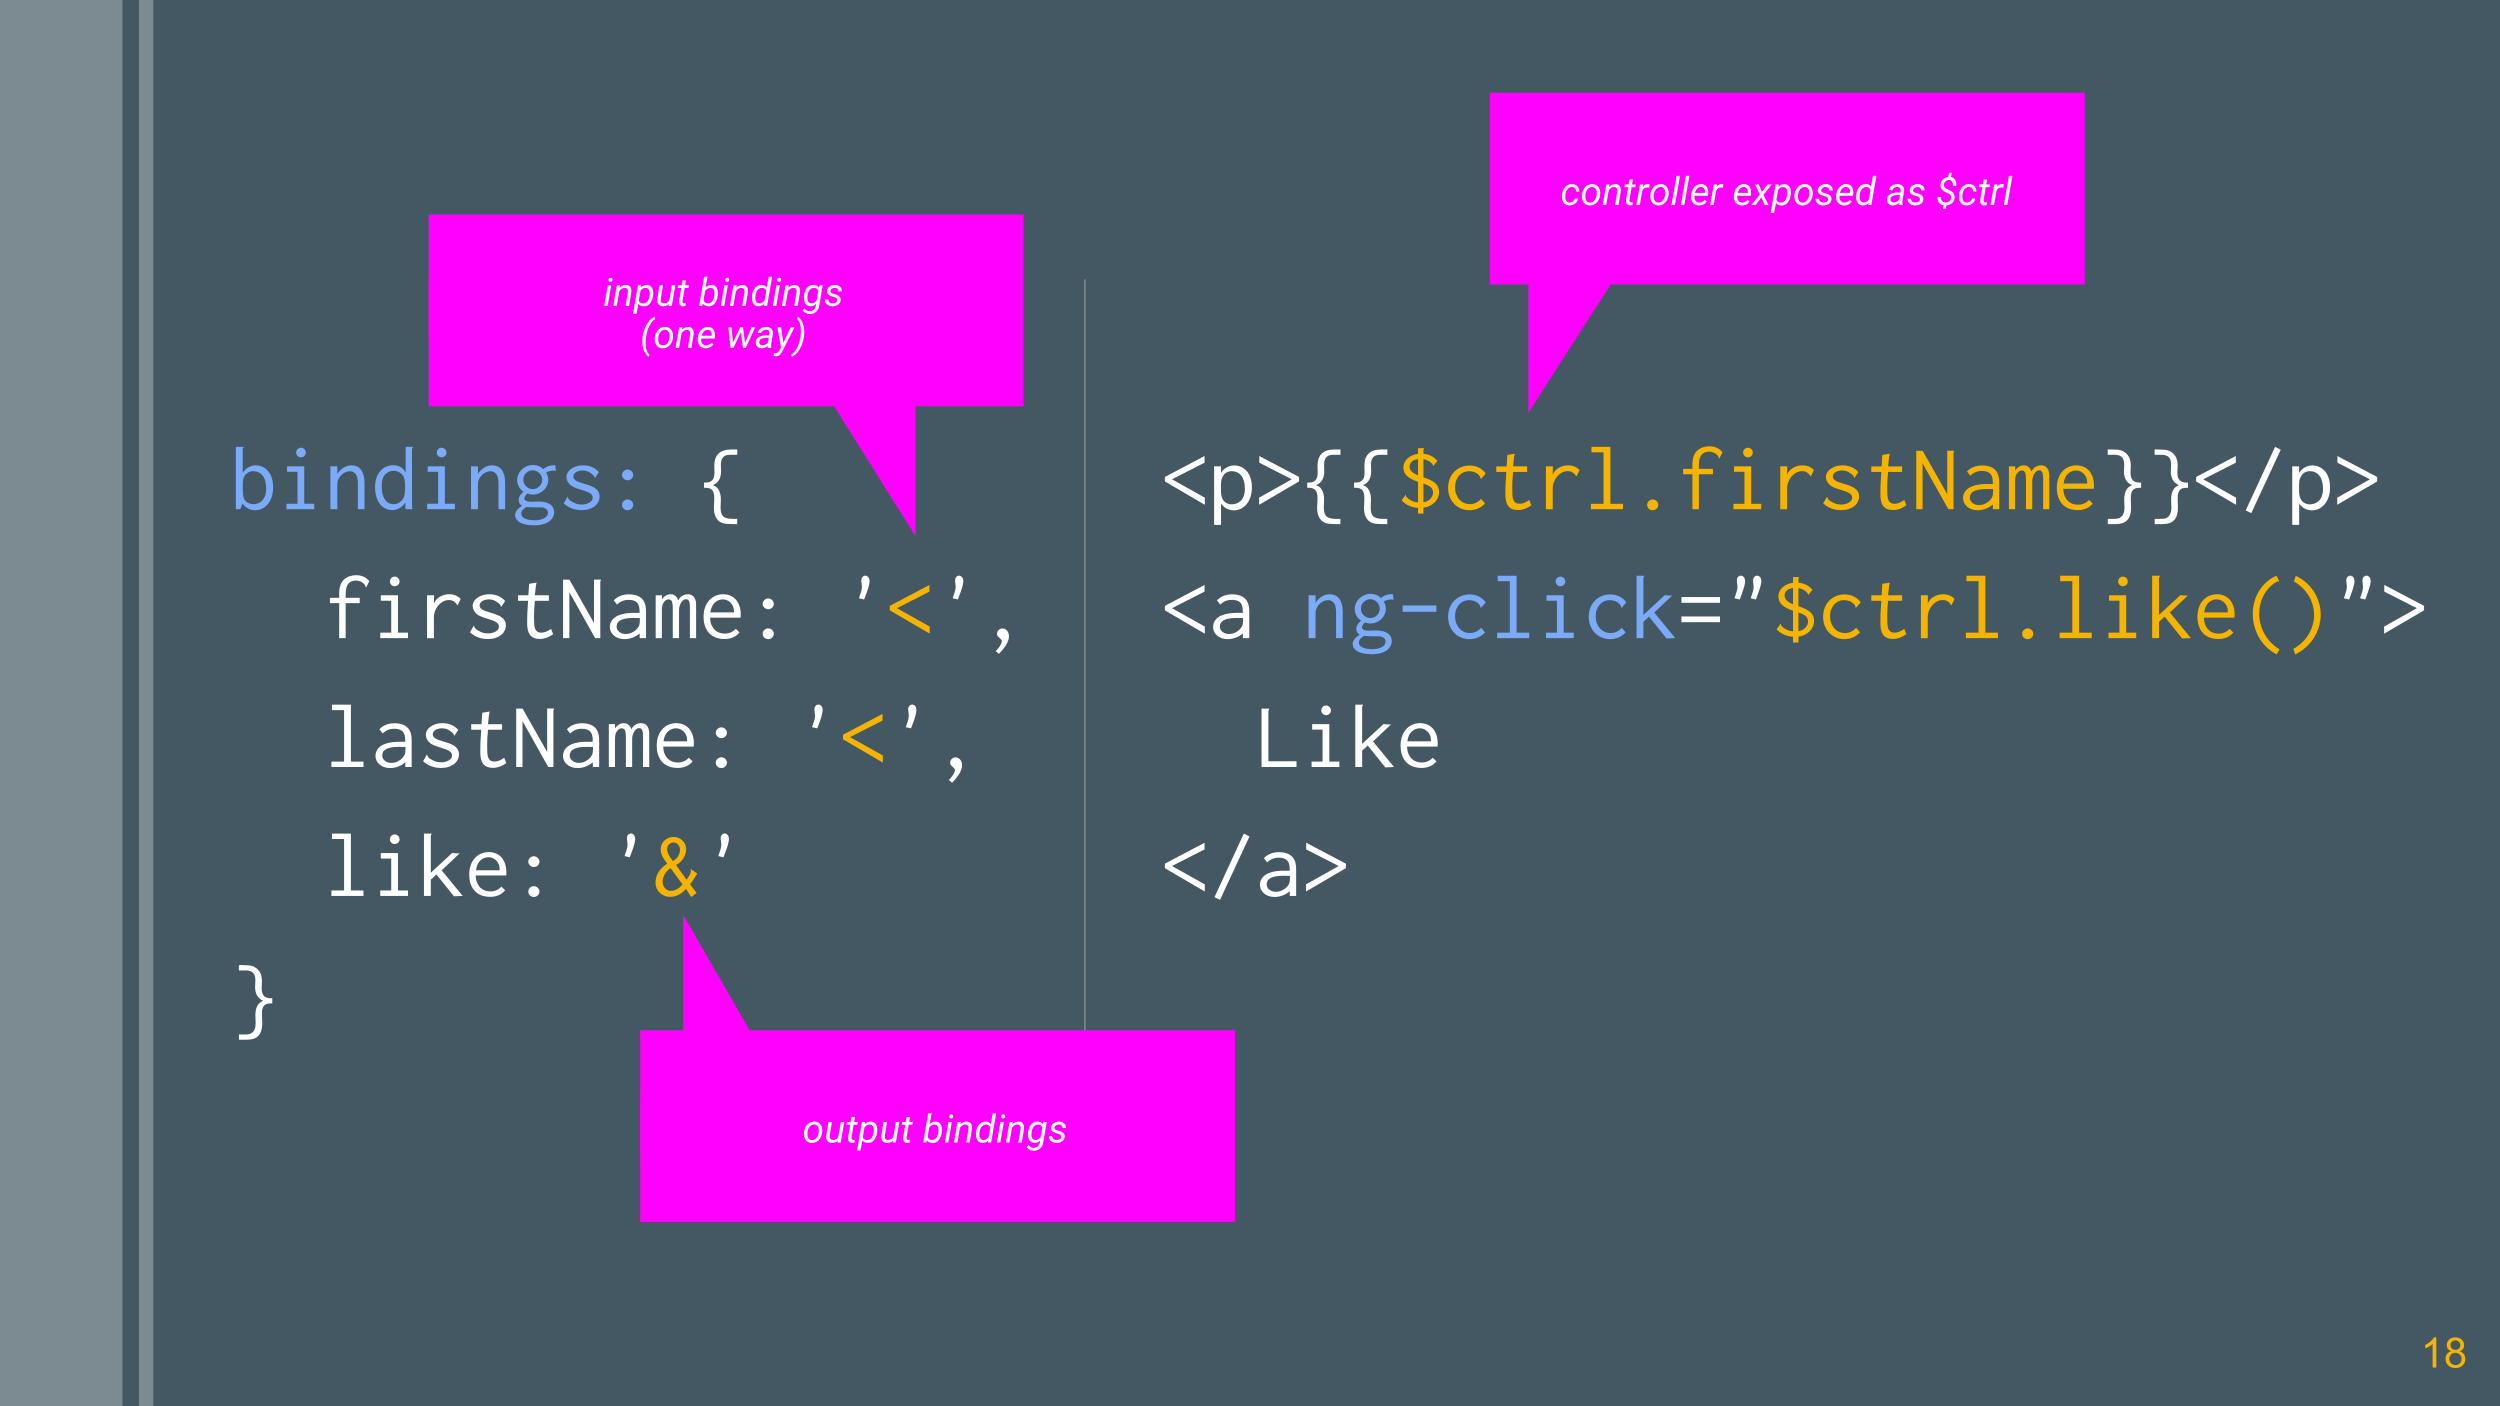 <?xml version="1.0"?>


<svg version="1.1" viewBox="0.0 0.0 2560.0 1440.0" fill="none" stroke="none" stroke-linecap="square" stroke-miterlimit="10" xmlns="http://www.w3.org/2000/svg" xmlns:xlink="http://www.w3.org/1999/xlink" width="2560.0" height="1440.0"><rect x="0.0" y="0.0" width="2560.0" height="1440.0" fill="#333333" stroke="none"/><clipPath id="g12ee221b82_1_249.0"><path d="m0 0l2560.0 0l0 1440.0l-2560.0 0l0 -1440.0z" clip-rule="nonzero"></path></clipPath><g clip-path="url(#g12ee221b82_1_249.0)"><path fill="#445863" d="m0 0l2560.0 0l0 1440.0l-2560.0 0z" fill-rule="nonzero"></path><path fill="#ffffff" fill-opacity="0.298" d="m0 0l125.323 0l0 1440.0l-125.323 0z" fill-rule="nonzero"></path><path fill="#ffffff" fill-opacity="0.298" d="m156.987 0l-14.677 0l0 1440.0l14.677 0z" fill-rule="nonzero"></path><path fill="#000000" fill-opacity="0.0" d="m1189.486 289.255l1348.063 0l0 962.016l-1348.063 0z" fill-rule="nonzero"></path><path fill="#ffffff" d="m1233.454 473.813l-33.312 16.984l33.594 18.812l0 7.297l-40.891 -23.906l0 -4.609l40.609 -21.406l0 6.828zm9.797 3.734l7.0 0l0 6.719q2.203 -3.547 5.906 -5.609q3.703 -2.062 7.438 -2.062q3.656 0 6.969 1.391q3.312 1.391 5.844 4.172q2.547 2.781 4.031 7.016q1.5 4.219 1.5 9.984q0 5.75 -1.594 10.172q-1.578 4.406 -4.172 7.344q-2.594 2.922 -5.906 4.422q-3.312 1.484 -6.766 1.484q-4.031 0 -7.484 -1.828q-3.453 -1.828 -5.672 -5.094l0 21.797l-7.094 0l0 -59.906zm7.0 25.641q0.188 7.094 3.266 10.172q3.078 3.078 7.578 3.078q2.406 0 4.797 -0.766q2.406 -0.781 4.422 -2.641q2.016 -1.875 3.219 -4.953q1.203 -3.078 1.203 -7.688q0 -8.438 -3.516 -13.094q-3.5 -4.656 -9.828 -4.844q-1.922 0 -3.938 0.672q-2.016 0.672 -3.609 2.297q-1.578 1.625 -2.594 4.375q-1.0 2.734 -1.0 6.766l0 6.625zm39.266 -29.375l0 -6.828l40.703 21.406l0 4.609l-40.891 23.906l0 -7.297l33.5 -18.812l-33.312 -16.984zm59.234 46.078l0.375 -9.609q0 -6.328 -2.25 -8.531q-2.25 -2.219 -6.375 -2.219l-1.922 0l0 -5.375l1.812 0q4.422 0 6.672 -2.391q2.266 -2.406 2.266 -7.875l-0.203 -6.922q0 -16.703 17.484 -16.703l6.047 0l0 5.469l-7.875 0q-8.922 0 -8.922 10.188l0.188 6.719q0 10.656 -8.359 14.203q8.172 2.688 8.172 14.875l-0.297 8.078q0 6.516 2.828 9.016q2.844 2.5 9.266 2.5l4.906 0l0 5.375l-3.469 0q-4.594 0 -8.297 -0.344q-3.703 -0.328 -6.672 -2.531q-5.375 -4.234 -5.375 -13.922zm48.0 0l0.375 -9.609q0 -6.328 -2.25 -8.531q-2.25 -2.219 -6.375 -2.219l-1.922 0l0 -5.375l1.812 0q4.422 0 6.672 -2.391q2.266 -2.406 2.266 -7.875l-0.203 -6.922q0 -16.703 17.484 -16.703l6.047 0l0 5.469l-7.875 0q-8.922 0 -8.922 10.188l0.188 6.719q0 10.656 -8.359 14.203q8.172 2.688 8.172 14.875l-0.297 8.078q0 6.516 2.828 9.016q2.844 2.5 9.266 2.5l4.906 0l0 5.375l-3.469 0q-4.594 0 -8.297 -0.344q-3.703 -0.328 -6.672 -2.531q-5.375 -4.234 -5.375 -13.922z" fill-rule="nonzero"></path><path fill="#f4b401" d="m1452.048 458.923l6.141 0q0.094 0.094 0.094 0.297q0 0.188 -0.297 0.625q-0.281 0.422 -0.375 1.094l0 3.656q9.031 1.047 14.312 7.391l-4.141 5.188q-0.469 -0.203 -0.516 -0.875q-0.047 -0.672 -0.531 -1.141q-3.359 -3.938 -9.125 -4.906l0 18.531q4.125 1.344 7.141 2.781q3.031 1.438 5.0 3.219q1.969 1.781 2.922 4.031q0.969 2.25 0.969 5.234q0 2.781 -1.109 5.375q-1.094 2.594 -3.156 4.75q-2.062 2.156 -5.047 3.703q-2.969 1.531 -6.719 2.016l0 6.047l-5.562 0l0 -5.859q-10.375 -0.766 -16.797 -7.688l4.125 -5.75q0.375 0.281 0.375 0.953q0 0.672 0.297 1.062q4.797 5.188 12.0 5.859l0 -21.125q-7.484 -2.5 -11.234 -6.0q-3.75 -3.5 -3.75 -8.781q0 -2.594 1.109 -4.938q1.109 -2.359 3.078 -4.188q1.969 -1.828 4.703 -3.062q2.734 -1.25 6.094 -1.734l0 -5.766zm5.562 36.297l0 19.094q4.609 -0.859 7.203 -3.688q2.594 -2.828 2.594 -6.188q0 -3.469 -2.312 -5.531q-2.297 -2.062 -7.484 -3.688zm-5.562 -8.453l0 -16.609q-4.328 0.484 -6.484 2.688q-2.156 2.203 -2.156 5.0q0 5.469 8.641 8.922zm69.312 -1.922l-4.906 5.672q-0.469 -0.297 -0.422 -0.625q0.047 -0.344 -0.109 -0.922q-0.141 -0.578 -0.719 -1.438q-0.562 -0.859 -2.297 -2.297q-3.266 -2.688 -8.922 -2.688q-2.781 0 -5.328 1.156q-2.547 1.141 -4.469 3.312q-1.922 2.156 -3.078 5.188q-1.141 3.016 -1.141 6.75q0 3.75 1.141 6.922q1.156 3.156 3.172 5.469q2.016 2.297 4.797 3.594q2.797 1.297 6.156 1.297q6.625 0 11.422 -5.375l4.031 4.703q-6.531 6.922 -16.031 6.922q-4.703 0 -8.688 -1.734q-3.984 -1.734 -6.922 -4.797q-2.922 -3.078 -4.562 -7.25q-1.625 -4.172 -1.625 -9.172q0 -4.891 1.625 -9.109q1.641 -4.234 4.562 -7.25q2.938 -3.031 7.016 -4.75q4.078 -1.734 8.875 -1.734q5.188 0 9.453 2.156q4.281 2.156 6.969 6.0zm22.172 -19.0l7.578 -1.25q0 0.859 -0.234 1.531q-0.234 0.672 -0.328 1.062l-1.156 10.359l14.391 0l0 5.672l-14.391 0q-0.859 8.547 -0.859 16.031q0 4.609 0.188 7.781q0.188 3.156 1.0 4.984q0.828 1.828 2.359 2.844q1.531 1.0 4.125 1.0q4.422 0 9.797 -3.938l2.109 5.469q-6.625 4.891 -13.641 4.891q-6.906 0 -10.078 -4.172q-3.156 -4.172 -2.875 -13.578q0 -3.469 0.188 -8.844q0.203 -5.375 0.766 -12.469l-10.266 0l0 -5.672l10.562 0l0.766 -11.703zm39.453 11.703l7.203 0l-0.188 8.453q2.016 -4.609 6.375 -7.047q4.375 -2.453 9.359 -2.453q7.109 0 11.719 4.797l-3.172 6.625q-1.047 -1.438 -1.922 -2.391q-0.859 -0.969 -1.875 -1.641q-1.0 -0.672 -2.203 -1.047q-1.203 -0.391 -2.922 -0.391q-3.172 0 -5.953 1.484q-2.781 1.484 -4.844 3.938q-2.062 2.438 -3.312 5.609q-1.25 3.172 -1.25 6.625l0 21.406l-7.016 0l0 -43.969zm46.656 -19.969l19.391 0l0 58.281l12.875 0l0 5.562l-32.844 0l0 -5.562l12.969 0l0 -52.703l-12.391 0l0 -5.578zm66.719 55.484q1.734 1.734 1.734 3.938q0 2.219 -1.688 3.859q-1.672 1.625 -4.078 1.625q-2.391 0 -4.031 -1.578q-1.625 -1.594 -1.625 -3.906q0 -2.297 1.719 -3.922q1.734 -1.641 3.938 -1.641q2.219 0 4.031 1.625zm54.047 -56.062q8.359 0 13.453 6.047l-3.172 6.344q-0.766 0 -0.766 -0.766q0 -0.766 -0.203 -1.156q-1.531 -2.203 -4.078 -3.594q-2.547 -1.391 -5.516 -1.391q-2.5 0 -4.328 0.719q-1.812 0.719 -3.266 2.359q-1.438 1.625 -2.156 4.406q-0.719 2.781 -0.719 6.812l0 3.359l14.406 0l0 5.469l-14.406 0l0 35.812l-6.625 0l0 -35.812l-9.5 0l0 -5.469l9.5 0l0 -4.312q0 -5.094 1.297 -8.688q1.297 -3.609 3.75 -5.812q2.453 -2.203 5.562 -3.266q3.125 -1.062 6.766 -1.062zm25.25 20.547l17.578 0l0 38.312l10.266 0l0 5.562l-28.422 0l0 -5.562l11.234 0l0 -32.734l-10.656 0l0 -5.578zm10.75 -17.656q1.453 -1.438 3.469 -1.438q2.016 0 3.5 1.484q1.484 1.484 1.484 3.5q0 2.016 -1.484 3.453q-1.484 1.438 -3.5 1.438q-2.016 0 -3.469 -1.438q-1.438 -1.438 -1.438 -3.453q0 -2.109 1.438 -3.547zm36.578 17.656l7.203 0l-0.188 8.453q2.016 -4.609 6.375 -7.047q4.375 -2.453 9.359 -2.453q7.109 0 11.719 4.797l-3.172 6.625q-1.047 -1.438 -1.922 -2.391q-0.859 -0.969 -1.875 -1.641q-1.0 -0.672 -2.203 -1.047q-1.203 -0.391 -2.922 -0.391q-3.172 0 -5.953 1.484q-2.781 1.484 -4.844 3.938q-2.062 2.438 -3.312 5.609q-1.25 3.172 -1.25 6.625l0 21.406l-7.016 0l0 -43.969zm79.969 5.859l-4.031 6.047q-0.484 -0.094 -0.484 -0.766q0 -0.672 -0.188 -0.969q-1.719 -2.203 -4.891 -4.062q-3.172 -1.875 -7.203 -1.875q-1.828 0 -3.516 0.438q-1.672 0.422 -2.969 1.188q-1.297 0.766 -2.062 1.969q-0.766 1.203 -0.766 2.734q0 1.156 0.578 2.062q0.578 0.906 1.828 1.781q1.25 0.859 3.5 1.734q2.25 0.859 5.906 1.906q8.25 2.219 11.656 5.25q3.406 3.016 3.406 7.422q0 2.891 -1.25 5.484q-1.234 2.578 -3.641 4.5q-2.406 1.922 -5.766 3.031q-3.359 1.094 -7.578 1.094q-11.047 0 -18.531 -6.906l3.938 -6.906q0.297 0.281 0.391 0.906q0.094 0.625 0.672 1.5q0.578 0.859 2.109 1.969q1.531 1.094 4.703 2.438q1.438 0.672 3.266 0.969q1.828 0.281 3.641 0.281q1.922 0 3.891 -0.484q1.969 -0.484 3.547 -1.391q1.594 -0.906 2.547 -2.203q0.969 -1.297 0.969 -2.938q0 -2.484 -2.312 -4.219q-2.297 -1.734 -8.438 -3.547q-4.234 -1.25 -5.578 -1.734q-3.453 -1.344 -5.0 -2.344q-1.531 -1.016 -2.781 -2.406q-1.234 -1.391 -2.016 -3.172q-0.766 -1.781 -0.766 -3.891q0 -2.297 1.25 -4.406q1.25 -2.109 3.5 -3.734q2.266 -1.641 5.375 -2.641q3.125 -1.016 6.781 -1.016q10.078 0 16.312 6.906zm24.578 -17.562l7.578 -1.25q0 0.859 -0.234 1.531q-0.234 0.672 -0.328 1.062l-1.156 10.359l14.391 0l0 5.672l-14.391 0q-0.859 8.547 -0.859 16.031q0 4.609 0.188 7.781q0.188 3.156 1.0 4.984q0.828 1.828 2.359 2.844q1.531 1.0 4.125 1.0q4.422 0 9.797 -3.938l2.109 5.469q-6.625 4.891 -13.641 4.891q-6.906 0 -10.078 -4.172q-3.156 -4.172 -2.875 -13.578q0 -3.469 0.188 -8.844q0.203 -5.375 0.766 -12.469l-10.266 0l0 -5.672l10.562 0l0.766 -11.703zm34.75 55.578l0 -59.812l6.531 0l25.156 44.359l0 -44.453l7.094 0q0 0.578 -0.344 1.25q-0.328 0.672 -0.328 1.344l0 57.312l-5.281 0l-26.391 -47.047l0 47.047l-6.438 0zm51.938 -38.688q5.859 -6.141 15.656 -6.141q8.062 0 12.719 4.078q4.656 4.078 4.656 13.578l0 27.172l-6.531 0l0 -4.797q-7.016 5.859 -15.75 5.859q-3.453 0 -6.188 -1.062q-2.734 -1.062 -4.656 -2.781q-1.922 -1.734 -2.938 -3.938q-1.0 -2.203 -1.0 -4.422q0 -6.625 5.703 -10.453q5.719 -3.844 16.469 -4.234l8.266 0l0 -1.625q0 -6.531 -2.75 -9.125q-2.734 -2.594 -8.484 -2.594q-7.109 0 -11.812 4.906l-3.359 -4.422zm26.688 18.141l-1.625 0q-1.344 0 -2.547 -0.047q-1.203 -0.047 -2.359 -0.047q-5.281 0 -8.641 0.719q-3.359 0.719 -5.281 1.969q-1.906 1.25 -2.641 2.844q-0.719 1.578 -0.719 3.391q0 3.078 2.688 5.297q2.688 2.203 6.625 2.203q2.891 0 5.188 -0.906q2.312 -0.922 4.031 -2.219q1.734 -1.297 2.781 -2.688q1.062 -1.391 1.547 -2.453q0.953 -1.922 0.953 -5.172l0 -2.891zm16.219 20.547l0 -43.875l6.344 0l0 4.328q1.531 -2.406 3.922 -3.891q2.406 -1.484 5.109 -1.484q2.781 0 4.938 1.828q2.156 1.812 2.734 4.594q1.25 -2.875 3.938 -4.641q2.688 -1.781 5.859 -1.781q4.5 0 6.609 3.219q2.125 3.203 1.938 8.0l0 33.703l-6.344 0l0 -31.109q0 -2.969 -0.297 -4.688q-0.281 -1.734 -0.953 -2.641q-0.672 -0.922 -1.344 -1.156q-0.672 -0.25 -1.719 -0.25q-1.25 0 -2.5 1.016q-1.25 1.0 -2.219 2.547q-0.953 1.531 -1.531 3.5q-0.578 1.969 -0.578 3.797l0 28.984l-6.422 0l0 -30.531q0 -5.469 -1.016 -7.281q-1.0 -1.828 -3.5 -1.828q-2.312 0 -4.469 2.734q-2.156 2.734 -2.156 7.625l0 29.281l-6.344 0zm69.219 -44.922q3.453 0 6.719 1.25q3.266 1.234 5.719 3.781q2.453 2.547 3.938 6.484q1.484 3.938 1.484 9.312q0 0.766 -0.047 1.578q-0.047 0.812 -0.141 1.594l-31.203 0q0.188 4.609 1.578 7.734q1.391 3.109 3.5 5.031q2.125 1.922 4.719 2.734q2.594 0.812 5.172 0.812q6.828 0 11.328 -4.891l3.844 3.734q-5.562 6.719 -15.359 6.719q-4.797 0 -8.781 -1.484q-3.984 -1.484 -6.766 -4.359q-2.781 -2.891 -4.328 -7.156q-1.531 -4.266 -1.531 -9.75q0 -5.562 1.578 -9.875q1.594 -4.328 4.328 -7.25q2.734 -2.938 6.375 -4.469q3.656 -1.531 7.875 -1.531zm-13.25 18.625l24.109 0q0 -0.391 0.047 -0.719q0.047 -0.344 0.047 -0.828q0 -2.391 -0.922 -4.547q-0.906 -2.172 -2.453 -3.75q-1.531 -1.594 -3.594 -2.547q-2.062 -0.953 -4.453 -0.953q-4.516 0 -8.172 3.219q-3.641 3.203 -4.609 10.125z" fill-rule="nonzero"></path><path fill="#ffffff" d="m2181.939 476.969l-0.297 6.922q0 5.469 2.297 7.875q2.312 2.391 6.641 2.391l1.922 0l0 5.375l-2.031 0q-4.125 0 -6.328 2.219q-2.203 2.203 -2.203 8.531l0.281 9.609q0 8.547 -3.844 12.672q-3.828 4.125 -12.094 4.125l-7.875 0l0 -5.375l5.281 0q2.109 0 3.406 -0.094q1.297 -0.094 2.109 -0.344q0.828 -0.234 1.344 -0.531q0.531 -0.281 1.016 -0.672q3.938 -2.781 3.938 -9.875l-0.281 -8.078q0 -12.094 8.062 -14.875q-8.359 -3.547 -8.359 -14.203l0.297 -6.719q0 -5.469 -2.406 -7.828q-2.406 -2.359 -7.297 -2.359l-7.203 0l0 -5.469l2.984 0q3.266 0 6.906 0.25q3.656 0.234 6.719 2.062q3.078 1.812 5.047 5.188q1.969 3.359 1.969 9.203zm48.0 0l-0.297 6.922q0 5.469 2.297 7.875q2.312 2.391 6.641 2.391l1.922 0l0 5.375l-2.031 0q-4.125 0 -6.328 2.219q-2.203 2.203 -2.203 8.531l0.281 9.609q0 8.547 -3.844 12.672q-3.828 4.125 -12.094 4.125l-7.875 0l0 -5.375l5.281 0q2.109 0 3.406 -0.094q1.297 -0.094 2.109 -0.344q0.828 -0.234 1.344 -0.531q0.531 -0.281 1.016 -0.672q3.938 -2.781 3.938 -9.875l-0.281 -8.078q0 -12.094 8.062 -14.875q-8.359 -3.547 -8.359 -14.203l0.297 -6.719q0 -5.469 -2.406 -7.828q-2.406 -2.359 -7.297 -2.359l-7.203 0l0 -5.469l2.984 0q3.266 0 6.906 0.25q3.656 0.234 6.719 2.062q3.078 1.812 5.047 5.188q1.969 3.359 1.969 9.203zm59.516 -3.156l-33.312 16.984l33.594 18.812l0 7.297l-40.891 -23.906l0 -4.609l40.609 -21.406l0 6.828zm10.172 48.859l30.047 -65.094l5.766 2.984l-30.141 64.891l-5.672 -2.781zm47.625 -45.125l7.0 0l0 6.719q2.203 -3.547 5.906 -5.609q3.703 -2.062 7.438 -2.062q3.656 0 6.969 1.391q3.312 1.391 5.844 4.172q2.547 2.781 4.031 7.016q1.5 4.219 1.5 9.984q0 5.75 -1.594 10.172q-1.578 4.406 -4.172 7.344q-2.594 2.922 -5.906 4.422q-3.312 1.484 -6.766 1.484q-4.031 0 -7.484 -1.828q-3.453 -1.828 -5.672 -5.094l0 21.797l-7.094 0l0 -59.906zm7.0 25.641q0.188 7.094 3.266 10.172q3.078 3.078 7.578 3.078q2.406 0 4.797 -0.766q2.406 -0.781 4.422 -2.641q2.016 -1.875 3.219 -4.953q1.203 -3.078 1.203 -7.688q0 -8.438 -3.516 -13.094q-3.5 -4.656 -9.828 -4.844q-1.922 0 -3.938 0.672q-2.016 0.672 -3.609 2.297q-1.578 1.625 -2.594 4.375q-1.0 2.734 -1.0 6.766l0 6.625zm39.266 -29.375l0 -6.828l40.703 21.406l0 4.609l-40.891 23.906l0 -7.297l33.5 -18.812l-33.312 -16.984z" fill-rule="nonzero"></path><path fill="#ffffff" d="m1233.454 605.813l-33.312 16.984l33.594 18.812l0 7.297l-40.891 -23.906l0 -4.609l40.609 -21.406l0 6.828zm12.766 8.922q5.859 -6.141 15.656 -6.141q8.062 0 12.719 4.078q4.656 4.078 4.656 13.578l0 27.172l-6.531 0l0 -4.797q-7.016 5.859 -15.75 5.859q-3.453 0 -6.188 -1.062q-2.734 -1.062 -4.656 -2.781q-1.922 -1.734 -2.938 -3.938q-1.0 -2.203 -1.0 -4.422q0 -6.625 5.703 -10.453q5.719 -3.844 16.469 -4.234l8.266 0l0 -1.625q0 -6.531 -2.75 -9.125q-2.734 -2.594 -8.484 -2.594q-7.109 0 -11.812 4.906l-3.359 -4.422zm26.688 18.141l-1.625 0q-1.344 0 -2.547 -0.047q-1.203 -0.047 -2.359 -0.047q-5.281 0 -8.641 0.719q-3.359 0.719 -5.281 1.969q-1.906 1.25 -2.641 2.844q-0.719 1.578 -0.719 3.391q0 3.078 2.688 5.297q2.688 2.203 6.625 2.203q2.891 0 5.188 -0.906q2.312 -0.922 4.031 -2.219q1.734 -1.297 2.781 -2.688q1.062 -1.391 1.547 -2.453q0.953 -1.922 0.953 -5.172l0 -2.891z" fill-rule="nonzero"></path><path fill="#7baaf7" d="m1340.017 653.423l0 -43.875l7.094 0l0 7.781q2.5 -4.031 6.391 -6.422q3.891 -2.406 7.922 -2.406q2.875 0 5.375 1.016q2.5 1.0 4.312 3.203q1.828 2.203 2.828 5.672q1.016 3.453 1.016 8.438l0 26.594l-6.812 0l0 -26.406q0 -6.906 -2.359 -9.688q-2.344 -2.781 -5.703 -2.781q-2.203 0 -4.516 0.969q-2.297 0.953 -4.172 2.734q-1.875 1.766 -3.078 4.266q-1.203 2.484 -1.203 5.656l0 25.25l-7.094 0zm56.344 -36.953q-1.438 1.438 -2.109 3.172q-0.672 1.719 -0.672 3.641q0 1.922 0.766 3.703q0.766 1.766 2.062 3.062q1.297 1.297 3.078 2.062q1.781 0.766 3.703 0.766q2.016 0 3.734 -0.766q1.734 -0.766 3.078 -2.109q1.344 -1.344 2.109 -3.062q0.766 -1.734 0.766 -3.656q0 -1.922 -0.766 -3.688q-0.766 -1.781 -2.109 -3.125q-1.344 -1.344 -3.125 -2.109q-1.781 -0.781 -3.688 -0.781q-3.938 0 -6.828 2.891zm17.672 -4.141q4.609 -3.938 10.938 -3.938l1.25 0l0.859 5.672q-0.672 -0.094 -1.297 -0.141q-0.609 -0.047 -1.281 -0.047q-4.234 0 -7.594 2.109q2.203 3.359 2.203 7.391q0 3.078 -1.25 5.812q-1.234 2.734 -3.406 4.797q-2.156 2.062 -5.031 3.266q-2.875 1.203 -6.141 1.203q-2.688 0 -5.578 -1.062q-3.062 2.969 -3.062 4.984q0 1.641 1.859 2.562q1.875 0.906 5.141 0.906q1.828 0 3.703 -0.141q1.875 -0.156 3.5 -0.156q4.328 0 7.438 0.828q3.125 0.812 5.047 2.297q1.922 1.484 2.875 3.5q0.969 2.016 0.969 4.328q0 2.578 -1.25 5.031q-1.25 2.453 -3.75 4.312q-2.5 1.875 -6.297 2.984q-3.781 1.109 -8.875 1.109q-5.281 0 -9.078 -0.828q-3.781 -0.812 -6.094 -2.25q-2.297 -1.438 -3.5 -3.312q-1.203 -1.875 -1.203 -3.984q0 -5.188 7.203 -9.688q-3.547 -1.828 -3.547 -6.047q0 -4.141 4.984 -8.266q-3.062 -2.016 -4.797 -5.172q-1.719 -3.172 -1.719 -6.734q0 -3.266 1.344 -6.094q1.344 -2.828 3.594 -4.938q2.25 -2.109 5.172 -3.312q2.938 -1.203 6.016 -1.203q6.422 0 10.656 4.219zm-17.094 38.797q-5.469 3.062 -5.469 6.719q0 1.922 1.094 3.203q1.109 1.297 2.984 2.109q1.875 0.828 4.422 1.203q2.547 0.391 5.328 0.391q5.844 0 9.688 -2.109q3.844 -2.109 3.844 -5.672q-0.188 -2.594 -2.156 -4.031q-1.969 -1.438 -6.203 -1.438q-0.469 0 -0.953 0.047q-0.484 0.047 -0.953 0.047q-3.656 0 -6.547 -0.141q-2.875 -0.141 -5.078 -0.328zm39.359 -31.109l34.562 0l0 6.438l-34.562 0l0 -6.438zm85.062 -3.172l-4.906 5.672q-0.469 -0.297 -0.422 -0.625q0.047 -0.344 -0.109 -0.922q-0.141 -0.578 -0.719 -1.438q-0.562 -0.859 -2.297 -2.297q-3.266 -2.688 -8.922 -2.688q-2.781 0 -5.328 1.156q-2.547 1.141 -4.469 3.312q-1.922 2.156 -3.078 5.188q-1.141 3.016 -1.141 6.75q0 3.75 1.141 6.922q1.156 3.156 3.172 5.469q2.016 2.297 4.797 3.594q2.797 1.297 6.156 1.297q6.625 0 11.422 -5.375l4.031 4.703q-6.531 6.922 -16.031 6.922q-4.703 0 -8.688 -1.734q-3.984 -1.734 -6.922 -4.797q-2.922 -3.078 -4.562 -7.25q-1.625 -4.172 -1.625 -9.172q0 -4.891 1.625 -9.109q1.641 -4.234 4.562 -7.25q2.938 -3.031 7.016 -4.75q4.078 -1.734 8.875 -1.734q5.188 0 9.453 2.156q4.281 2.156 6.969 6.0zm12.281 -27.266l19.391 0l0 58.281l12.875 0l0 5.562l-32.844 0l0 -5.562l12.969 0l0 -52.703l-12.391 0l0 -5.578zm50.016 19.969l17.578 0l0 38.312l10.266 0l0 5.562l-28.422 0l0 -5.562l11.234 0l0 -32.734l-10.656 0l0 -5.578zm10.75 -17.656q1.453 -1.438 3.469 -1.438q2.016 0 3.5 1.484q1.484 1.484 1.484 3.5q0 2.016 -1.484 3.453q-1.484 1.438 -3.5 1.438q-2.016 0 -3.469 -1.438q-1.438 -1.438 -1.438 -3.453q0 -2.109 1.438 -3.547zm70.953 24.953l-4.906 5.672q-0.469 -0.297 -0.422 -0.625q0.047 -0.344 -0.109 -0.922q-0.141 -0.578 -0.719 -1.438q-0.562 -0.859 -2.297 -2.297q-3.266 -2.688 -8.922 -2.688q-2.781 0 -5.328 1.156q-2.547 1.141 -4.469 3.312q-1.922 2.156 -3.078 5.188q-1.141 3.016 -1.141 6.75q0 3.75 1.141 6.922q1.156 3.156 3.172 5.469q2.016 2.297 4.797 3.594q2.797 1.297 6.156 1.297q6.625 0 11.422 -5.375l4.031 4.703q-6.531 6.922 -16.031 6.922q-4.703 0 -8.688 -1.734q-3.984 -1.734 -6.922 -4.797q-2.922 -3.078 -4.562 -7.25q-1.625 -4.172 -1.625 -9.172q0 -4.891 1.625 -9.109q1.641 -4.234 4.562 -7.25q2.938 -3.031 7.016 -4.75q4.078 -1.734 8.875 -1.734q5.188 0 9.453 2.156q4.281 2.156 6.969 6.0zm10.469 -27.266l7.859 0q0 0.578 -0.438 1.25q-0.422 0.672 -0.422 1.25l0 37.625l21.984 -20.344q2.203 0.484 5.094 0.484l2.484 0l-18.422 17.375l21.5 26.203l-8.922 0.391l-17.953 -22.375l-5.766 5.375l0 16.609l-7.0 0l0 -63.844z" fill-rule="nonzero"></path><path fill="#ffffff" d="m1721.798 611.376l39.469 0l0 5.859l-39.469 0l0 -5.859zm0 19.875l39.469 0l0 5.859l-39.469 0l0 -5.859zm73.922 -30.438l-0.578 -6.047q0 -2.688 1.25 -3.984q1.25 -1.297 2.891 -1.297q1.625 0 2.969 1.438q1.344 1.438 1.344 4.609q0 2.984 -3.266 12.0l-2.297 6.344l-5.281 -1.25l2.109 -6.531q0.859 -2.875 0.859 -5.281zm-16.5 0l-0.672 -6.047q0 -2.688 1.234 -3.984q1.25 -1.297 2.891 -1.297q1.625 0 2.969 1.438q1.344 1.438 1.344 4.609q0 3.266 -3.156 12.0l-2.312 6.344l-5.375 -1.25l2.109 -6.531q0.484 -1.438 0.719 -2.734q0.25 -1.297 0.25 -2.547z" fill-rule="nonzero"></path><path fill="#f4b401" d="m1836.048 590.923l6.141 0q0.094 0.094 0.094 0.297q0 0.188 -0.297 0.625q-0.281 0.422 -0.375 1.094l0 3.656q9.031 1.047 14.312 7.391l-4.141 5.188q-0.469 -0.203 -0.516 -0.875q-0.047 -0.672 -0.531 -1.141q-3.359 -3.938 -9.125 -4.906l0 18.531q4.125 1.344 7.141 2.781q3.031 1.438 5.0 3.219q1.969 1.781 2.922 4.031q0.969 2.25 0.969 5.234q0 2.781 -1.109 5.375q-1.094 2.594 -3.156 4.75q-2.062 2.156 -5.047 3.703q-2.969 1.531 -6.719 2.016l0 6.047l-5.562 0l0 -5.859q-10.375 -0.766 -16.797 -7.688l4.125 -5.75q0.375 0.281 0.375 0.953q0 0.672 0.297 1.062q4.797 5.188 12.0 5.859l0 -21.125q-7.484 -2.5 -11.234 -6.0q-3.75 -3.5 -3.75 -8.781q0 -2.594 1.109 -4.938q1.109 -2.359 3.078 -4.188q1.969 -1.828 4.703 -3.062q2.734 -1.25 6.094 -1.734l0 -5.766zm5.562 36.297l0 19.094q4.609 -0.859 7.203 -3.688q2.594 -2.828 2.594 -6.188q0 -3.469 -2.312 -5.531q-2.297 -2.062 -7.484 -3.688zm-5.562 -8.453l0 -16.609q-4.328 0.484 -6.484 2.688q-2.156 2.203 -2.156 5.0q0 5.469 8.641 8.922zm69.312 -1.922l-4.906 5.672q-0.469 -0.297 -0.422 -0.625q0.047 -0.344 -0.109 -0.922q-0.141 -0.578 -0.719 -1.438q-0.562 -0.859 -2.297 -2.297q-3.266 -2.688 -8.922 -2.688q-2.781 0 -5.328 1.156q-2.547 1.141 -4.469 3.312q-1.922 2.156 -3.078 5.188q-1.141 3.016 -1.141 6.75q0 3.75 1.141 6.922q1.156 3.156 3.172 5.469q2.016 2.297 4.797 3.594q2.797 1.297 6.156 1.297q6.625 0 11.422 -5.375l4.031 4.703q-6.531 6.922 -16.031 6.922q-4.703 0 -8.688 -1.734q-3.984 -1.734 -6.922 -4.797q-2.922 -3.078 -4.562 -7.25q-1.625 -4.172 -1.625 -9.172q0 -4.891 1.625 -9.109q1.641 -4.234 4.562 -7.25q2.938 -3.031 7.016 -4.75q4.078 -1.734 8.875 -1.734q5.188 0 9.453 2.156q4.281 2.156 6.969 6.0zm22.172 -19.0l7.578 -1.25q0 0.859 -0.234 1.531q-0.234 0.672 -0.328 1.062l-1.156 10.359l14.391 0l0 5.672l-14.391 0q-0.859 8.547 -0.859 16.031q0 4.609 0.188 7.781q0.188 3.156 1.0 4.984q0.828 1.828 2.359 2.844q1.531 1.0 4.125 1.0q4.422 0 9.797 -3.938l2.109 5.469q-6.625 4.891 -13.641 4.891q-6.906 0 -10.078 -4.172q-3.156 -4.172 -2.875 -13.578q0 -3.469 0.188 -8.844q0.203 -5.375 0.766 -12.469l-10.266 0l0 -5.672l10.562 0l0.766 -11.703zm39.453 11.703l7.203 0l-0.188 8.453q2.016 -4.609 6.375 -7.047q4.375 -2.453 9.359 -2.453q7.109 0 11.719 4.797l-3.172 6.625q-1.047 -1.438 -1.922 -2.391q-0.859 -0.969 -1.875 -1.641q-1.0 -0.672 -2.203 -1.047q-1.203 -0.391 -2.922 -0.391q-3.172 0 -5.953 1.484q-2.781 1.484 -4.844 3.938q-2.062 2.438 -3.312 5.609q-1.25 3.172 -1.25 6.625l0 21.406l-7.016 0l0 -43.969zm46.656 -19.969l19.391 0l0 58.281l12.875 0l0 5.562l-32.844 0l0 -5.562l12.969 0l0 -52.703l-12.391 0l0 -5.578zm66.719 55.484q1.734 1.734 1.734 3.938q0 2.219 -1.688 3.859q-1.672 1.625 -4.078 1.625q-2.391 0 -4.031 -1.578q-1.625 -1.594 -1.625 -3.906q0 -2.297 1.719 -3.922q1.734 -1.641 3.938 -1.641q2.219 0 4.031 1.625zm29.281 -55.484l19.391 0l0 58.281l12.875 0l0 5.562l-32.844 0l0 -5.562l12.969 0l0 -52.703l-12.391 0l0 -5.578zm50.016 19.969l17.578 0l0 38.312l10.266 0l0 5.562l-28.422 0l0 -5.562l11.234 0l0 -32.734l-10.656 0l0 -5.578zm10.75 -17.656q1.453 -1.438 3.469 -1.438q2.016 0 3.5 1.484q1.484 1.484 1.484 3.5q0 2.016 -1.484 3.453q-1.484 1.438 -3.5 1.438q-2.016 0 -3.469 -1.438q-1.438 -1.438 -1.438 -3.453q0 -2.109 1.438 -3.547zm33.422 -2.312l7.859 0q0 0.578 -0.438 1.25q-0.422 0.672 -0.422 1.25l0 37.625l21.984 -20.344q2.203 0.484 5.094 0.484l2.484 0l-18.422 17.375l21.5 26.203l-8.922 0.391l-17.953 -22.375l-5.766 5.375l0 16.609l-7.0 0l0 -63.844zm66.516 18.922q3.453 0 6.719 1.25q3.266 1.234 5.719 3.781q2.453 2.547 3.938 6.484q1.484 3.938 1.484 9.312q0 0.766 -0.047 1.578q-0.047 0.812 -0.141 1.594l-31.203 0q0.188 4.609 1.578 7.734q1.391 3.109 3.5 5.031q2.125 1.922 4.719 2.734q2.594 0.812 5.172 0.812q6.828 0 11.328 -4.891l3.844 3.734q-5.562 6.719 -15.359 6.719q-4.797 0 -8.781 -1.484q-3.984 -1.484 -6.766 -4.359q-2.781 -2.891 -4.328 -7.156q-1.531 -4.266 -1.531 -9.75q0 -5.562 1.578 -9.875q1.594 -4.328 4.328 -7.25q2.734 -2.938 6.375 -4.469q3.656 -1.531 7.875 -1.531zm-13.25 18.625l24.109 0q0 -0.391 0.047 -0.719q0.047 -0.344 0.047 -0.828q0 -2.391 -0.922 -4.547q-0.906 -2.172 -2.453 -3.75q-1.531 -1.594 -3.594 -2.547q-2.062 -0.953 -4.453 -0.953q-4.516 0 -8.172 3.219q-3.641 3.203 -4.609 10.125zm76.141 -31.594l-1.062 -0.094q-0.281 0 -0.859 0.281q-8.453 5.0 -13.156 13.594q-4.703 8.594 -4.703 19.531q0 5.375 1.438 10.609q1.438 5.234 4.125 9.984q2.688 4.75 6.578 8.734q3.891 3.984 8.688 6.766l-3.062 5.094q-5.766 -2.984 -10.281 -7.359q-4.516 -4.359 -7.641 -9.734q-3.109 -5.375 -4.797 -11.562q-1.672 -6.188 -1.672 -12.719q0 -6.531 1.672 -12.531q1.688 -6.0 4.859 -11.125q3.172 -5.141 7.625 -9.078q4.469 -3.938 10.125 -6.438l2.891 5.859q-0.578 0.188 -0.766 0.188zm15.734 0l1.828 -5.953q5.766 2.688 10.562 6.875q4.797 4.172 8.109 9.406q3.312 5.219 5.125 11.219q1.828 6.0 1.828 12.344q0 6.438 -1.875 12.531q-1.859 6.094 -5.266 11.422q-3.406 5.328 -8.266 9.641q-4.844 4.328 -10.797 7.109l-1.828 -5.766q4.906 -2.578 8.781 -6.281q3.891 -3.703 6.672 -8.25q2.797 -4.562 4.281 -9.656q1.484 -5.094 1.484 -10.469q0 -5.375 -1.484 -10.453q-1.484 -5.094 -4.172 -9.5q-2.688 -4.422 -6.531 -8.062q-3.844 -3.656 -8.453 -6.156z" fill-rule="nonzero"></path><path fill="#ffffff" d="m2419.72 600.813l-0.578 -6.047q0 -2.688 1.25 -3.984q1.25 -1.297 2.891 -1.297q1.625 0 2.969 1.438q1.344 1.438 1.344 4.609q0 2.984 -3.266 12.0l-2.297 6.344l-5.281 -1.25l2.109 -6.531q0.859 -2.875 0.859 -5.281zm-16.5 0l-0.672 -6.047q0 -2.688 1.234 -3.984q1.25 -1.297 2.891 -1.297q1.625 0 2.969 1.438q1.344 1.438 1.344 4.609q0 3.266 -3.156 12.0l-2.312 6.344l-5.375 -1.25l2.109 -6.531q0.484 -1.438 0.719 -2.734q0.25 -1.297 0.25 -2.547zm38.297 5.0l0 -6.828l40.703 21.406l0 4.609l-40.891 23.906l0 -7.297l33.5 -18.812l-33.312 -16.984z" fill-rule="nonzero"></path><path fill="#ffffff" d="m1291.829 725.61l7.859 0q0 0.672 -0.438 1.547q-0.422 0.859 -0.422 1.719l0 50.688l28.797 0l0 5.859l-35.797 0l0 -59.812zm51.828 15.938l17.578 0l0 38.312l10.266 0l0 5.562l-28.422 0l0 -5.562l11.234 0l0 -32.734l-10.656 0l0 -5.578zm10.75 -17.656q1.453 -1.438 3.469 -1.438q2.016 0 3.5 1.484q1.484 1.484 1.484 3.5q0 2.016 -1.484 3.453q-1.484 1.438 -3.5 1.438q-2.016 0 -3.469 -1.438q-1.438 -1.438 -1.438 -3.453q0 -2.109 1.438 -3.547zm33.422 -2.312l7.859 0q0 0.578 -0.438 1.25q-0.422 0.672 -0.422 1.25l0 37.625l21.984 -20.344q2.203 0.484 5.094 0.484l2.484 0l-18.422 17.375l21.5 26.203l-8.922 0.391l-17.953 -22.375l-5.766 5.375l0 16.609l-7.0 0l0 -63.844zm66.516 18.922q3.453 0 6.719 1.25q3.266 1.234 5.719 3.781q2.453 2.547 3.938 6.484q1.484 3.938 1.484 9.312q0 0.766 -0.047 1.578q-0.047 0.812 -0.141 1.594l-31.203 0q0.188 4.609 1.578 7.734q1.391 3.109 3.5 5.031q2.125 1.922 4.719 2.734q2.594 0.812 5.172 0.812q6.828 0 11.328 -4.891l3.844 3.734q-5.562 6.719 -15.359 6.719q-4.797 0 -8.781 -1.484q-3.984 -1.484 -6.766 -4.359q-2.781 -2.891 -4.328 -7.156q-1.531 -4.266 -1.531 -9.75q0 -5.562 1.578 -9.875q1.594 -4.328 4.328 -7.25q2.734 -2.938 6.375 -4.469q3.656 -1.531 7.875 -1.531zm-13.25 18.625l24.109 0q0 -0.391 0.047 -0.719q0.047 -0.344 0.047 -0.828q0 -2.391 -0.922 -4.547q-0.906 -2.172 -2.453 -3.75q-1.531 -1.594 -3.594 -2.547q-2.062 -0.953 -4.453 -0.953q-4.516 0 -8.172 3.219q-3.641 3.203 -4.609 10.125z" fill-rule="nonzero"></path><path fill="#ffffff" d="m1233.454 869.813l-33.312 16.984l33.594 18.812l0 7.297l-40.891 -23.906l0 -4.609l40.609 -21.406l0 6.828zm10.172 48.859l30.047 -65.094l5.766 2.984l-30.141 64.891l-5.672 -2.781zm50.594 -39.938q5.859 -6.141 15.656 -6.141q8.062 0 12.719 4.078q4.656 4.078 4.656 13.578l0 27.172l-6.531 0l0 -4.797q-7.016 5.859 -15.75 5.859q-3.453 0 -6.188 -1.062q-2.734 -1.062 -4.656 -2.781q-1.922 -1.734 -2.938 -3.938q-1.0 -2.203 -1.0 -4.422q0 -6.625 5.703 -10.453q5.719 -3.844 16.469 -4.234l8.266 0l0 -1.625q0 -6.531 -2.75 -9.125q-2.734 -2.594 -8.484 -2.594q-7.109 0 -11.812 4.906l-3.359 -4.422zm26.688 18.141l-1.625 0q-1.344 0 -2.547 -0.047q-1.203 -0.047 -2.359 -0.047q-5.281 0 -8.641 0.719q-3.359 0.719 -5.281 1.969q-1.906 1.25 -2.641 2.844q-0.719 1.578 -0.719 3.391q0 3.078 2.688 5.297q2.688 2.203 6.625 2.203q2.891 0 5.188 -0.906q2.312 -0.922 4.031 -2.219q1.734 -1.297 2.781 -2.688q1.062 -1.391 1.547 -2.453q0.953 -1.922 0.953 -5.172l0 -2.891zm16.609 -27.062l0 -6.828l40.703 21.406l0 4.609l-40.891 23.906l0 -7.297l33.5 -18.812l-33.312 -16.984z" fill-rule="nonzero"></path><path fill="#000000" fill-opacity="0.0" d="m235.787 289.254l1057.134 0l0 962.016l-1057.134 0z" fill-rule="nonzero"></path><path fill="#7baaf7" d="m241.553 457.578l8.062 0l0 0.203q0 0.469 -0.531 0.906q-0.531 0.438 -0.531 1.0l0 24.578q2.109 -3.547 5.703 -5.656q3.609 -2.109 7.359 -2.109q3.641 0 6.906 1.391q3.266 1.391 5.75 4.219q2.5 2.828 3.938 7.062q1.453 4.219 1.453 9.875q0 5.953 -1.594 10.328q-1.578 4.359 -4.172 7.297q-2.594 2.922 -5.859 4.375q-3.266 1.438 -6.719 1.438q-4.031 0 -7.391 -1.828q-3.359 -1.828 -5.562 -5.0l-2.406 5.766l-4.406 0l0 -63.844zm12.0 57.125q1.812 0.953 3.25 1.297q1.453 0.328 2.703 0.328q1.906 0 4.203 -0.719q2.312 -0.719 4.281 -2.531q1.969 -1.828 3.266 -4.891q1.297 -3.078 1.297 -7.797q0 -8.734 -3.562 -13.328q-3.547 -4.609 -10.266 -4.609q-2.391 0 -5.078 1.734q-2.688 1.719 -3.938 4.594q-1.156 2.875 -1.156 9.406q0 4.031 0.188 6.828q0.203 2.781 0.766 4.656q0.578 1.859 1.531 3.016q0.969 1.156 2.516 2.016zm40.406 -37.156l17.578 0l0 38.312l10.266 0l0 5.562l-28.422 0l0 -5.562l11.234 0l0 -32.734l-10.656 0l0 -5.578zm10.75 -17.656q1.453 -1.438 3.469 -1.438q2.016 0 3.5 1.484q1.484 1.484 1.484 3.5q0 2.016 -1.484 3.453q-1.484 1.438 -3.5 1.438q-2.016 0 -3.469 -1.438q-1.438 -1.438 -1.438 -3.453q0 -2.109 1.438 -3.547zm33.609 61.531l0 -43.875l7.094 0l0 7.781q2.5 -4.031 6.391 -6.422q3.891 -2.406 7.922 -2.406q2.875 0 5.375 1.016q2.5 1.0 4.312 3.203q1.828 2.203 2.828 5.672q1.016 3.453 1.016 8.438l0 26.594l-6.812 0l0 -26.406q0 -6.906 -2.359 -9.688q-2.344 -2.781 -5.703 -2.781q-2.203 0 -4.516 0.969q-2.297 0.953 -4.172 2.734q-1.875 1.766 -3.078 4.266q-1.203 2.484 -1.203 5.656l0 25.25l-7.094 0zm77.078 -37.438l0 -26.406l7.406 0q0 0.578 -0.484 1.297q-0.484 0.719 -0.484 1.391l0.094 57.125q0 2.297 0.484 4.031l-6.906 0q-0.391 -1.156 -0.391 -3.266l0 -3.75q-2.109 3.656 -5.766 5.812q-3.641 2.156 -7.391 2.156q-3.641 0 -6.859 -1.438q-3.219 -1.438 -5.672 -4.312q-2.438 -2.891 -3.891 -7.25q-1.438 -4.375 -1.438 -10.328q0 -6.047 1.625 -10.312q1.641 -4.266 4.281 -7.0q2.641 -2.75 5.906 -4.047q3.266 -1.297 6.625 -1.297q4.609 0 7.922 2.078q3.312 2.062 4.938 5.516zm-20.438 1.344q-4.125 3.734 -4.125 12.672q0 8.25 3.156 13.297q3.172 5.031 9.312 5.031q1.438 0 3.062 -0.516q1.641 -0.531 3.078 -1.578q1.453 -1.062 2.594 -2.5q1.156 -1.453 1.734 -3.266q1.062 -3.469 1.062 -9.219q0 -3.656 -0.297 -6.094q-0.281 -2.453 -0.906 -4.172q-0.625 -1.734 -1.594 -2.844q-0.953 -1.109 -2.391 -1.969q-1.734 -1.047 -3.219 -1.578q-1.484 -0.531 -2.828 -0.531q-2.781 0 -4.75 0.766q-1.969 0.766 -3.891 2.5zm43.0 -7.781l17.578 0l0 38.312l10.266 0l0 5.562l-28.422 0l0 -5.562l11.234 0l0 -32.734l-10.656 0l0 -5.578zm10.75 -17.656q1.453 -1.438 3.469 -1.438q2.016 0 3.5 1.484q1.484 1.484 1.484 3.5q0 2.016 -1.484 3.453q-1.484 1.438 -3.5 1.438q-2.016 0 -3.469 -1.438q-1.438 -1.438 -1.438 -3.453q0 -2.109 1.438 -3.547zm33.609 61.531l0 -43.875l7.094 0l0 7.781q2.5 -4.031 6.391 -6.422q3.891 -2.406 7.922 -2.406q2.875 0 5.375 1.016q2.5 1.0 4.312 3.203q1.828 2.203 2.828 5.672q1.016 3.453 1.016 8.438l0 26.594l-6.812 0l0 -26.406q0 -6.906 -2.359 -9.688q-2.344 -2.781 -5.703 -2.781q-2.203 0 -4.516 0.969q-2.297 0.953 -4.172 2.734q-1.875 1.766 -3.078 4.266q-1.203 2.484 -1.203 5.656l0 25.25l-7.094 0zm56.344 -36.953q-1.438 1.438 -2.109 3.172q-0.672 1.719 -0.672 3.641q0 1.922 0.766 3.703q0.766 1.766 2.062 3.062q1.297 1.297 3.078 2.062q1.781 0.766 3.703 0.766q2.016 0 3.734 -0.766q1.734 -0.766 3.078 -2.109q1.344 -1.344 2.109 -3.062q0.766 -1.734 0.766 -3.656q0 -1.922 -0.766 -3.688q-0.766 -1.781 -2.109 -3.125q-1.344 -1.344 -3.125 -2.109q-1.781 -0.781 -3.688 -0.781q-3.938 0 -6.828 2.891zm17.672 -4.141q4.609 -3.938 10.938 -3.938l1.25 0l0.859 5.672q-0.672 -0.094 -1.297 -0.141q-0.609 -0.047 -1.281 -0.047q-4.234 0 -7.594 2.109q2.203 3.359 2.203 7.391q0 3.078 -1.25 5.812q-1.234 2.734 -3.406 4.797q-2.156 2.062 -5.031 3.266q-2.875 1.203 -6.141 1.203q-2.688 0 -5.578 -1.062q-3.062 2.969 -3.062 4.984q0 1.641 1.859 2.562q1.875 0.906 5.141 0.906q1.828 0 3.703 -0.141q1.875 -0.156 3.5 -0.156q4.328 0 7.438 0.828q3.125 0.812 5.047 2.297q1.922 1.484 2.875 3.5q0.969 2.016 0.969 4.328q0 2.578 -1.25 5.031q-1.25 2.453 -3.75 4.312q-2.5 1.875 -6.297 2.984q-3.781 1.109 -8.875 1.109q-5.281 0 -9.078 -0.828q-3.781 -0.812 -6.094 -2.25q-2.297 -1.438 -3.5 -3.312q-1.203 -1.875 -1.203 -3.984q0 -5.188 7.203 -9.688q-3.547 -1.828 -3.547 -6.047q0 -4.141 4.984 -8.266q-3.062 -2.016 -4.797 -5.172q-1.719 -3.172 -1.719 -6.734q0 -3.266 1.344 -6.094q1.344 -2.828 3.594 -4.938q2.25 -2.109 5.172 -3.312q2.938 -1.203 6.016 -1.203q6.422 0 10.656 4.219zm-17.094 38.797q-5.469 3.062 -5.469 6.719q0 1.922 1.094 3.203q1.109 1.297 2.984 2.109q1.875 0.828 4.422 1.203q2.547 0.391 5.328 0.391q5.844 0 9.688 -2.109q3.844 -2.109 3.844 -5.672q-0.188 -2.594 -2.156 -4.031q-1.969 -1.438 -6.203 -1.438q-0.469 0 -0.953 0.047q-0.484 0.047 -0.953 0.047q-3.656 0 -6.547 -0.141q-2.875 -0.141 -5.078 -0.328zm74.016 -35.719l-4.031 6.047q-0.484 -0.094 -0.484 -0.766q0 -0.672 -0.188 -0.969q-1.719 -2.203 -4.891 -4.062q-3.172 -1.875 -7.203 -1.875q-1.828 0 -3.516 0.438q-1.672 0.422 -2.969 1.188q-1.297 0.766 -2.062 1.969q-0.766 1.203 -0.766 2.734q0 1.156 0.578 2.062q0.578 0.906 1.828 1.781q1.25 0.859 3.5 1.734q2.25 0.859 5.906 1.906q8.25 2.219 11.656 5.25q3.406 3.016 3.406 7.422q0 2.891 -1.25 5.484q-1.234 2.578 -3.641 4.5q-2.406 1.922 -5.766 3.031q-3.359 1.094 -7.578 1.094q-11.047 0 -18.531 -6.906l3.938 -6.906q0.297 0.281 0.391 0.906q0.094 0.625 0.672 1.5q0.578 0.859 2.109 1.969q1.531 1.094 4.703 2.438q1.438 0.672 3.266 0.969q1.828 0.281 3.641 0.281q1.922 0 3.891 -0.484q1.969 -0.484 3.547 -1.391q1.594 -0.906 2.547 -2.203q0.969 -1.297 0.969 -2.938q0 -2.484 -2.312 -4.219q-2.297 -1.734 -8.438 -3.547q-4.234 -1.25 -5.578 -1.734q-3.453 -1.344 -5.0 -2.344q-1.531 -1.016 -2.781 -2.406q-1.234 -1.391 -2.016 -3.172q-0.766 -1.781 -0.766 -3.891q0 -2.297 1.25 -4.406q1.25 -2.109 3.5 -3.734q2.266 -1.641 5.375 -2.641q3.125 -1.016 6.781 -1.016q10.078 0 16.312 6.906zm33.406 -0.953q1.734 1.719 1.734 3.922q0 2.219 -1.734 3.859q-1.719 1.625 -4.031 1.625q-2.203 0 -3.938 -1.625q-1.719 -1.641 -1.719 -3.859q0 -2.297 1.719 -3.922q1.734 -1.641 3.938 -1.641q2.219 0 4.031 1.641zm0 30.609q1.734 1.734 1.734 3.938q0 2.219 -1.688 3.859q-1.672 1.625 -4.078 1.625q-2.391 0 -4.031 -1.578q-1.625 -1.594 -1.625 -3.906q0 -2.297 1.719 -3.922q1.734 -1.641 3.938 -1.641q2.219 0 4.031 1.625z" fill-rule="nonzero"></path><path fill="#ffffff" d="m731.053 519.891l0.375 -9.609q0 -6.328 -2.25 -8.531q-2.25 -2.219 -6.375 -2.219l-1.922 0l0 -5.375l1.812 0q4.422 0 6.672 -2.391q2.266 -2.406 2.266 -7.875l-0.203 -6.922q0 -16.703 17.484 -16.703l6.047 0l0 5.469l-7.875 0q-8.922 0 -8.922 10.188l0.188 6.719q0 10.656 -8.359 14.203q8.172 2.688 8.172 14.875l-0.297 8.078q0 6.516 2.828 9.016q2.844 2.5 9.266 2.5l4.906 0l0 5.375l-3.469 0q-4.594 0 -8.297 -0.344q-3.703 -0.328 -6.672 -2.531q-5.375 -4.234 -5.375 -13.922z" fill-rule="nonzero"></path><path fill="#ffffff" d="m364.709 589q8.359 0 13.453 6.047l-3.172 6.344q-0.766 0 -0.766 -0.766q0 -0.766 -0.203 -1.156q-1.531 -2.203 -4.078 -3.594q-2.547 -1.391 -5.516 -1.391q-2.5 0 -4.328 0.719q-1.812 0.719 -3.266 2.359q-1.438 1.625 -2.156 4.406q-0.719 2.781 -0.719 6.812l0 3.359l14.406 0l0 5.469l-14.406 0l0 35.812l-6.625 0l0 -35.812l-9.5 0l0 -5.469l9.5 0l0 -4.312q0 -5.094 1.297 -8.688q1.297 -3.609 3.75 -5.812q2.453 -2.203 5.562 -3.266q3.125 -1.062 6.766 -1.062zm25.25 20.547l17.578 0l0 38.312l10.266 0l0 5.562l-28.422 0l0 -5.562l11.234 0l0 -32.734l-10.656 0l0 -5.578zm10.75 -17.656q1.453 -1.438 3.469 -1.438q2.016 0 3.5 1.484q1.484 1.484 1.484 3.5q0 2.016 -1.484 3.453q-1.484 1.438 -3.5 1.438q-2.016 0 -3.469 -1.438q-1.438 -1.438 -1.438 -3.453q0 -2.109 1.438 -3.547zm36.578 17.656l7.203 0l-0.188 8.453q2.016 -4.609 6.375 -7.047q4.375 -2.453 9.359 -2.453q7.109 0 11.719 4.797l-3.172 6.625q-1.047 -1.438 -1.922 -2.391q-0.859 -0.969 -1.875 -1.641q-1.0 -0.672 -2.203 -1.047q-1.203 -0.391 -2.922 -0.391q-3.172 0 -5.953 1.484q-2.781 1.484 -4.844 3.938q-2.062 2.438 -3.312 5.609q-1.25 3.172 -1.25 6.625l0 21.406l-7.016 0l0 -43.969zm79.969 5.859l-4.031 6.047q-0.484 -0.094 -0.484 -0.766q0 -0.672 -0.188 -0.969q-1.719 -2.203 -4.891 -4.062q-3.172 -1.875 -7.203 -1.875q-1.828 0 -3.516 0.438q-1.672 0.422 -2.969 1.188q-1.297 0.766 -2.062 1.969q-0.766 1.203 -0.766 2.734q0 1.156 0.578 2.062q0.578 0.906 1.828 1.781q1.25 0.859 3.5 1.734q2.25 0.859 5.906 1.906q8.25 2.219 11.656 5.25q3.406 3.016 3.406 7.422q0 2.891 -1.25 5.484q-1.234 2.578 -3.641 4.5q-2.406 1.922 -5.766 3.031q-3.359 1.094 -7.578 1.094q-11.047 0 -18.531 -6.906l3.938 -6.906q0.297 0.281 0.391 0.906q0.094 0.625 0.672 1.5q0.578 0.859 2.109 1.969q1.531 1.094 4.703 2.438q1.438 0.672 3.266 0.969q1.828 0.281 3.641 0.281q1.922 0 3.891 -0.484q1.969 -0.484 3.547 -1.391q1.594 -0.906 2.547 -2.203q0.969 -1.297 0.969 -2.938q0 -2.484 -2.312 -4.219q-2.297 -1.734 -8.438 -3.547q-4.234 -1.25 -5.578 -1.734q-3.453 -1.344 -5 -2.344q-1.531 -1.016 -2.781 -2.406q-1.234 -1.391 -2.016 -3.172q-0.766 -1.781 -0.766 -3.891q0 -2.297 1.25 -4.406q1.25 -2.109 3.5 -3.734q2.266 -1.641 5.375 -2.641q3.125 -1.016 6.781 -1.016q10.078 0 16.312 6.906zm24.578 -17.562l7.578 -1.25q0 0.859 -0.234 1.531q-0.234 0.672 -0.328 1.062l-1.156 10.359l14.391 0l0 5.672l-14.391 0q-0.859 8.547 -0.859 16.031q0 4.609 0.188 7.781q0.188 3.156 1.0 4.984q0.828 1.828 2.359 2.844q1.531 1.0 4.125 1.0q4.422 0 9.797 -3.938l2.109 5.469q-6.625 4.891 -13.641 4.891q-6.906 0 -10.078 -4.172q-3.156 -4.172 -2.875 -13.578q0 -3.469 0.188 -8.844q0.203 -5.375 0.766 -12.469l-10.266 0l0 -5.672l10.562 0l0.766 -11.703zm34.75 55.578l0 -59.812l6.531 0l25.156 44.359l0 -44.453l7.094 0q0 0.578 -0.344 1.25q-0.328 0.672 -0.328 1.344l0 57.312l-5.281 0l-26.391 -47.047l0 47.047l-6.438 0zm51.938 -38.688q5.859 -6.141 15.656 -6.141q8.062 0 12.719 4.078q4.656 4.078 4.656 13.578l0 27.172l-6.531 0l0 -4.797q-7.016 5.859 -15.75 5.859q-3.453 0 -6.188 -1.062q-2.734 -1.062 -4.656 -2.781q-1.922 -1.734 -2.938 -3.938q-1.0 -2.203 -1.0 -4.422q0 -6.625 5.703 -10.453q5.719 -3.844 16.469 -4.234l8.266 0l0 -1.625q0 -6.531 -2.75 -9.125q-2.734 -2.594 -8.484 -2.594q-7.109 0 -11.812 4.906l-3.359 -4.422zm26.688 18.141l-1.625 0q-1.344 0 -2.547 -0.047q-1.203 -0.047 -2.359 -0.047q-5.281 0 -8.641 0.719q-3.359 0.719 -5.281 1.969q-1.906 1.25 -2.641 2.844q-0.719 1.578 -0.719 3.391q0 3.078 2.688 5.297q2.688 2.203 6.625 2.203q2.891 0 5.188 -0.906q2.312 -0.922 4.031 -2.219q1.734 -1.297 2.781 -2.688q1.062 -1.391 1.547 -2.453q0.953 -1.922 0.953 -5.172l0 -2.891zm16.219 20.547l0 -43.875l6.344 0l0 4.328q1.531 -2.406 3.922 -3.891q2.406 -1.484 5.109 -1.484q2.781 0 4.938 1.828q2.156 1.812 2.734 4.594q1.25 -2.875 3.938 -4.641q2.688 -1.781 5.859 -1.781q4.5 0 6.609 3.219q2.125 3.203 1.938 8.0l0 33.703l-6.344 0l0 -31.109q0 -2.969 -0.297 -4.688q-0.281 -1.734 -0.953 -2.641q-0.672 -0.922 -1.344 -1.156q-0.672 -0.25 -1.719 -0.25q-1.25 0 -2.5 1.016q-1.25 1.0 -2.219 2.547q-0.953 1.531 -1.531 3.5q-0.578 1.969 -0.578 3.797l0 28.984l-6.422 0l0 -30.531q0 -5.469 -1.016 -7.281q-1.0 -1.828 -3.5 -1.828q-2.312 0 -4.469 2.734q-2.156 2.734 -2.156 7.625l0 29.281l-6.344 0zm69.219 -44.922q3.453 0 6.719 1.25q3.266 1.234 5.719 3.781q2.453 2.547 3.938 6.484q1.484 3.938 1.484 9.312q0 0.766 -0.047 1.578q-0.047 0.812 -0.141 1.594l-31.203 0q0.188 4.609 1.578 7.734q1.391 3.109 3.5 5.031q2.125 1.922 4.719 2.734q2.594 0.812 5.172 0.812q6.828 0 11.328 -4.891l3.844 3.734q-5.562 6.719 -15.359 6.719q-4.797 0 -8.781 -1.484q-3.984 -1.484 -6.766 -4.359q-2.781 -2.891 -4.328 -7.156q-1.531 -4.266 -1.531 -9.75q0 -5.562 1.578 -9.875q1.594 -4.328 4.328 -7.25q2.734 -2.938 6.375 -4.469q3.656 -1.531 7.875 -1.531zm-13.25 18.625l24.109 0q0 -0.391 0.047 -0.719q0.047 -0.344 0.047 -0.828q0 -2.391 -0.922 -4.547q-0.906 -2.172 -2.453 -3.75q-1.531 -1.594 -3.594 -2.547q-2.062 -0.953 -4.453 -0.953q-4.516 0 -8.172 3.219q-3.641 3.203 -4.609 10.125zm63.266 -12.672q1.734 1.719 1.734 3.922q0 2.219 -1.734 3.859q-1.719 1.625 -4.031 1.625q-2.203 0 -3.938 -1.625q-1.719 -1.641 -1.719 -3.859q0 -2.297 1.719 -3.922q1.734 -1.641 3.938 -1.641q2.219 0 4.031 1.641zm0 30.609q1.734 1.734 1.734 3.938q0 2.219 -1.688 3.859q-1.672 1.625 -4.078 1.625q-2.391 0 -4.031 -1.578q-1.625 -1.594 -1.625 -3.906q0 -2.297 1.719 -3.922q1.734 -1.641 3.938 -1.641q2.219 0 4.031 1.625zm91.969 -44.25l-0.672 -6.047q0 -2.688 1.25 -3.984q1.25 -1.297 2.875 -1.297q1.641 0 2.984 1.438q1.344 1.438 1.344 4.609q-0.094 1.641 -0.812 4.625q-0.719 2.969 -2.359 7.375l-2.391 6.344l-5.281 -1.25l2.109 -6.531q0.484 -1.438 0.719 -2.734q0.234 -1.297 0.234 -2.547z" fill-rule="nonzero"></path><path fill="#f4b401" d="m951.756 605.813l-33.312 16.984l33.594 18.812l0 7.297l-40.891 -23.906l0 -4.609l40.609 -21.406l0 6.828z" fill-rule="nonzero"></path><path fill="#ffffff" d="m978.631 600.813l-0.672 -6.047q0 -2.688 1.25 -3.984q1.25 -1.297 2.875 -1.297q1.641 0 2.984 1.438q1.344 1.438 1.344 4.609q-0.094 1.641 -0.812 4.625q-0.719 2.969 -2.359 7.375l-2.391 6.344l-5.281 -1.25l2.109 -6.531q0.484 -1.438 0.719 -2.734q0.234 -1.297 0.234 -2.547zm54.531 50.688q0 7.578 -10.266 18.047l-3.266 -2.875q2.688 -2.5 4.453 -5.391q1.781 -2.875 1.781 -4.688q0 -0.969 -0.766 -1.781q-0.766 -0.812 -1.687 -1.578q-0.906 -0.766 -1.672 -1.766q-0.766 -1.016 -0.766 -2.266q0 -2.406 1.578 -4.031q1.594 -1.641 4.078 -1.641q2.5 0 4.516 2.219q2.016 2.203 2.016 5.75z" fill-rule="nonzero"></path><path fill="#ffffff" d="m339.944 721.578l19.391 0l0 58.281l12.875 0l0 5.562l-32.844 0l0 -5.562l12.969 0l0 -52.703l-12.391 0l0 -5.578zm48.578 25.156q5.859 -6.141 15.656 -6.141q8.062 0 12.719 4.078q4.656 4.078 4.656 13.578l0 27.172l-6.531 0l0 -4.797q-7.016 5.859 -15.75 5.859q-3.453 0 -6.188 -1.062q-2.734 -1.062 -4.656 -2.781q-1.922 -1.734 -2.938 -3.938q-1.0 -2.203 -1.0 -4.422q0 -6.625 5.703 -10.453q5.719 -3.844 16.469 -4.234l8.266 0l0 -1.625q0 -6.531 -2.75 -9.125q-2.734 -2.594 -8.484 -2.594q-7.109 0 -11.812 4.906l-3.359 -4.422zm26.688 18.141l-1.625 0q-1.344 0 -2.547 -0.047q-1.203 -0.047 -2.359 -0.047q-5.281 0 -8.641 0.719q-3.359 0.719 -5.281 1.969q-1.906 1.25 -2.641 2.844q-0.719 1.578 -0.719 3.391q0 3.078 2.688 5.297q2.688 2.203 6.625 2.203q2.891 0 5.188 -0.906q2.312 -0.922 4.031 -2.219q1.734 -1.297 2.781 -2.688q1.062 -1.391 1.547 -2.453q0.953 -1.922 0.953 -5.172l0 -2.891zm54.047 -17.469l-4.031 6.047q-0.484 -0.094 -0.484 -0.766q0 -0.672 -0.188 -0.969q-1.719 -2.203 -4.891 -4.062q-3.172 -1.875 -7.203 -1.875q-1.828 0 -3.516 0.438q-1.672 0.422 -2.969 1.188q-1.297 0.766 -2.062 1.969q-0.766 1.203 -0.766 2.734q0 1.156 0.578 2.062q0.578 0.906 1.828 1.781q1.25 0.859 3.5 1.734q2.25 0.859 5.906 1.906q8.25 2.219 11.656 5.25q3.406 3.016 3.406 7.422q0 2.891 -1.25 5.484q-1.234 2.578 -3.641 4.5q-2.406 1.922 -5.766 3.031q-3.359 1.094 -7.578 1.094q-11.047 0 -18.531 -6.906l3.938 -6.906q0.297 0.281 0.391 0.906q0.094 0.625 0.672 1.5q0.578 0.859 2.109 1.969q1.531 1.094 4.703 2.438q1.438 0.672 3.266 0.969q1.828 0.281 3.641 0.281q1.922 0 3.891 -0.484q1.969 -0.484 3.547 -1.391q1.594 -0.906 2.547 -2.203q0.969 -1.297 0.969 -2.938q0 -2.484 -2.312 -4.219q-2.297 -1.734 -8.438 -3.547q-4.234 -1.25 -5.578 -1.734q-3.453 -1.344 -5.0 -2.344q-1.531 -1.016 -2.781 -2.406q-1.234 -1.391 -2.016 -3.172q-0.766 -1.781 -0.766 -3.891q0 -2.297 1.25 -4.406q1.25 -2.109 3.5 -3.734q2.266 -1.641 5.375 -2.641q3.125 -1.016 6.781 -1.016q10.078 0 16.312 6.906zm24.578 -17.562l7.578 -1.25q0 0.859 -0.234 1.531q-0.234 0.672 -0.328 1.062l-1.156 10.359l14.391 0l0 5.672l-14.391 0q-0.859 8.547 -0.859 16.031q0 4.609 0.188 7.781q0.188 3.156 1.0 4.984q0.828 1.828 2.359 2.844q1.531 1.0 4.125 1.0q4.422 0 9.797 -3.938l2.109 5.469q-6.625 4.891 -13.641 4.891q-6.906 0 -10.078 -4.172q-3.156 -4.172 -2.875 -13.578q0 -3.469 0.188 -8.844q0.203 -5.375 0.766 -12.469l-10.266 0l0 -5.672l10.563 0l0.766 -11.703zm34.75 55.578l0 -59.812l6.531 0l25.156 44.359l0 -44.453l7.094 0q0 0.578 -0.344 1.25q-0.328 0.672 -0.328 1.344l0 57.312l-5.281 0l-26.391 -47.047l0 47.047l-6.438 0zm51.938 -38.688q5.859 -6.141 15.656 -6.141q8.062 0 12.719 4.078q4.656 4.078 4.656 13.578l0 27.172l-6.531 0l0 -4.797q-7.016 5.859 -15.75 5.859q-3.453 0 -6.188 -1.062q-2.734 -1.062 -4.656 -2.781q-1.922 -1.734 -2.938 -3.938q-1.0 -2.203 -1.0 -4.422q0 -6.625 5.703 -10.453q5.719 -3.844 16.469 -4.234l8.266 0l0 -1.625q0 -6.531 -2.75 -9.125q-2.734 -2.594 -8.484 -2.594q-7.109 0 -11.812 4.906l-3.359 -4.422zm26.688 18.141l-1.625 0q-1.344 0 -2.547 -0.047q-1.203 -0.047 -2.359 -0.047q-5.281 0 -8.641 0.719q-3.359 0.719 -5.281 1.969q-1.906 1.25 -2.641 2.844q-0.719 1.578 -0.719 3.391q0 3.078 2.688 5.297q2.688 2.203 6.625 2.203q2.891 0 5.188 -0.906q2.312 -0.922 4.031 -2.219q1.734 -1.297 2.781 -2.688q1.062 -1.391 1.547 -2.453q0.953 -1.922 0.953 -5.172l0 -2.891zm16.219 20.547l0 -43.875l6.344 0l0 4.328q1.531 -2.406 3.922 -3.891q2.406 -1.484 5.109 -1.484q2.781 0 4.938 1.828q2.156 1.812 2.734 4.594q1.25 -2.875 3.938 -4.641q2.688 -1.781 5.859 -1.781q4.5 0 6.609 3.219q2.125 3.203 1.938 8.0l0 33.703l-6.344 0l0 -31.109q0 -2.969 -0.297 -4.688q-0.281 -1.734 -0.953 -2.641q-0.672 -0.922 -1.344 -1.156q-0.672 -0.25 -1.719 -0.25q-1.25 0 -2.5 1.016q-1.25 1.0 -2.219 2.547q-0.953 1.531 -1.531 3.5q-0.578 1.969 -0.578 3.797l0 28.984l-6.422 0l0 -30.531q0 -5.469 -1.016 -7.281q-1.0 -1.828 -3.5 -1.828q-2.312 0 -4.469 2.734q-2.156 2.734 -2.156 7.625l0 29.281l-6.344 0zm69.219 -44.922q3.453 0 6.719 1.25q3.266 1.234 5.719 3.781q2.453 2.547 3.938 6.484q1.484 3.938 1.484 9.312q0 0.766 -0.047 1.578q-0.047 0.812 -0.141 1.594l-31.203 0q0.188 4.609 1.578 7.734q1.391 3.109 3.5 5.031q2.125 1.922 4.719 2.734q2.594 0.812 5.172 0.812q6.828 0 11.328 -4.891l3.844 3.734q-5.562 6.719 -15.359 6.719q-4.797 0 -8.781 -1.484q-3.984 -1.484 -6.766 -4.359q-2.781 -2.891 -4.328 -7.156q-1.531 -4.266 -1.531 -9.75q0 -5.562 1.578 -9.875q1.594 -4.328 4.328 -7.25q2.734 -2.938 6.375 -4.469q3.656 -1.531 7.875 -1.531zm-13.25 18.625l24.109 0q0 -0.391 0.047 -0.719q0.047 -0.344 0.047 -0.828q0 -2.391 -0.922 -4.547q-0.906 -2.172 -2.453 -3.75q-1.531 -1.594 -3.594 -2.547q-2.062 -0.953 -4.453 -0.953q-4.516 0 -8.172 3.219q-3.641 3.203 -4.609 10.125zm63.266 -12.672q1.734 1.719 1.734 3.922q0 2.219 -1.734 3.859q-1.719 1.625 -4.031 1.625q-2.203 0 -3.938 -1.625q-1.719 -1.641 -1.719 -3.859q0 -2.297 1.719 -3.922q1.734 -1.641 3.938 -1.641q2.219 0 4.031 1.641zm0 30.609q1.734 1.734 1.734 3.938q0 2.219 -1.688 3.859q-1.672 1.625 -4.078 1.625q-2.391 0 -4.031 -1.578q-1.625 -1.594 -1.625 -3.906q0 -2.297 1.719 -3.922q1.734 -1.641 3.938 -1.641q2.219 0 4.031 1.625zm91.969 -44.25l-0.672 -6.047q0 -2.688 1.25 -3.984q1.25 -1.297 2.875 -1.297q1.641 0 2.984 1.438q1.344 1.438 1.344 4.609q-0.094 1.641 -0.812 4.625q-0.719 2.969 -2.359 7.375l-2.391 6.344l-5.281 -1.25l2.109 -6.531q0.484 -1.438 0.719 -2.734q0.234 -1.297 0.234 -2.547z" fill-rule="nonzero"></path><path fill="#f4b401" d="m903.756 737.813l-33.312 16.984l33.594 18.812l0 7.297l-40.891 -23.906l0 -4.609l40.609 -21.406l0 6.828z" fill-rule="nonzero"></path><path fill="#ffffff" d="m930.631 732.813l-0.672 -6.047q0 -2.688 1.25 -3.984q1.25 -1.297 2.875 -1.297q1.641 0 2.984 1.438q1.344 1.438 1.344 4.609q-0.094 1.641 -0.812 4.625q-0.719 2.969 -2.359 7.375l-2.391 6.344l-5.281 -1.25l2.109 -6.531q0.484 -1.438 0.719 -2.734q0.234 -1.297 0.234 -2.547zm54.531 50.688q0 7.578 -10.266 18.047l-3.266 -2.875q2.688 -2.5 4.453 -5.391q1.781 -2.875 1.781 -4.688q0 -0.969 -0.766 -1.781q-0.766 -0.812 -1.688 -1.578q-0.906 -0.766 -1.672 -1.766q-0.766 -1.016 -0.766 -2.266q0 -2.406 1.578 -4.031q1.594 -1.641 4.078 -1.641q2.5 0 4.516 2.219q2.016 2.203 2.016 5.75z" fill-rule="nonzero"></path><path fill="#ffffff" d="m339.944 853.578l19.391 0l0 58.281l12.875 0l0 5.562l-32.844 0l0 -5.562l12.969 0l0 -52.703l-12.391 0l0 -5.578zm50.016 19.969l17.578 0l0 38.312l10.266 0l0 5.562l-28.422 0l0 -5.562l11.234 0l0 -32.734l-10.656 0l0 -5.578zm10.75 -17.656q1.453 -1.438 3.469 -1.438q2.016 0 3.5 1.484q1.484 1.484 1.484 3.5q0 2.016 -1.484 3.453q-1.484 1.438 -3.5 1.438q-2.016 0 -3.469 -1.438q-1.438 -1.438 -1.438 -3.453q0 -2.109 1.438 -3.547zm33.422 -2.312l7.859 0q0 0.578 -0.438 1.25q-0.422 0.672 -0.422 1.25l0 37.625l21.984 -20.344q2.203 0.484 5.094 0.484l2.484 0l-18.422 17.375l21.5 26.203l-8.922 0.391l-17.953 -22.375l-5.766 5.375l0 16.609l-7.0 0l0 -63.844zm66.516 18.922q3.453 0 6.719 1.25q3.266 1.234 5.719 3.781q2.453 2.547 3.938 6.484q1.484 3.938 1.484 9.312q0 0.766 -0.047 1.578q-0.047 0.812 -0.141 1.594l-31.203 0q0.188 4.609 1.578 7.734q1.391 3.109 3.5 5.031q2.125 1.922 4.719 2.734q2.594 0.812 5.172 0.812q6.828 0 11.328 -4.891l3.844 3.734q-5.562 6.719 -15.359 6.719q-4.797 0 -8.781 -1.484q-3.984 -1.484 -6.766 -4.359q-2.781 -2.891 -4.328 -7.156q-1.531 -4.266 -1.531 -9.75q0 -5.562 1.578 -9.875q1.594 -4.328 4.328 -7.25q2.734 -2.938 6.375 -4.469q3.656 -1.531 7.875 -1.531zm-13.25 18.625l24.109 0q0 -0.391 0.047 -0.719q0.047 -0.344 0.047 -0.828q0 -2.391 -0.922 -4.547q-0.906 -2.172 -2.453 -3.75q-1.531 -1.594 -3.594 -2.547q-2.062 -0.953 -4.453 -0.953q-4.516 0 -8.172 3.219q-3.641 3.203 -4.609 10.125zm63.266 -12.672q1.734 1.719 1.734 3.922q0 2.219 -1.734 3.859q-1.719 1.625 -4.031 1.625q-2.203 0 -3.938 -1.625q-1.719 -1.641 -1.719 -3.859q0 -2.297 1.719 -3.922q1.734 -1.641 3.938 -1.641q2.219 0 4.031 1.641zm0 30.609q1.734 1.734 1.734 3.938q0 2.219 -1.688 3.859q-1.672 1.625 -4.078 1.625q-2.391 0 -4.031 -1.578q-1.625 -1.594 -1.625 -3.906q0 -2.297 1.719 -3.922q1.734 -1.641 3.938 -1.641q2.219 0 4.031 1.625zm91.969 -44.25l-0.672 -6.047q0 -2.688 1.25 -3.984q1.25 -1.297 2.875 -1.297q1.641 0 2.984 1.438q1.344 1.438 1.344 4.609q-0.094 1.641 -0.812 4.625q-0.719 2.969 -2.359 7.375l-2.391 6.344l-5.281 -1.25l2.109 -6.531q0.484 -1.438 0.719 -2.734q0.234 -1.297 0.234 -2.547z" fill-rule="nonzero"></path><path fill="#f4b401" d="m707.428 892.266l-0.094 -1.141q0 -0.578 0.391 -0.969l6.234 4.328q-3.266 5.75 -7.297 11.125l6.719 8.734l-5.656 4.234l-5.281 -8.453q-2.969 3.75 -7.25 6.0q-4.266 2.25 -8.969 2.25q-3.266 0 -6.0 -1.141q-2.734 -1.156 -4.766 -3.125q-2.016 -1.969 -3.125 -4.609q-1.094 -2.641 -1.094 -5.609q0 -6.047 3.312 -11.188q3.312 -5.141 8.781 -8.203q-6.812 -8.266 -6.812 -14.891q0 -2.688 1.047 -4.984q1.062 -2.312 2.844 -3.984q1.781 -1.688 4.172 -2.641q2.406 -0.969 5.094 -0.969q2.875 0 5.266 1.062q2.406 1.062 4.141 2.844q1.734 1.766 2.641 4.031q0.906 2.25 0.906 4.641q0 2.406 -0.766 4.812q-0.766 2.391 -2.156 4.562q-1.391 2.156 -3.266 3.938q-1.875 1.766 -4.172 2.812l10.75 15.078q1.344 -1.625 2.734 -4.031q1.391 -2.406 1.672 -4.516zm-24.281 -22.562q0 4.609 5.859 11.906q3.453 -1.625 5.375 -4.938q1.922 -3.312 1.922 -6.484q0 -3.172 -1.969 -5.328q-1.969 -2.156 -4.562 -2.156q-2.688 0 -4.656 1.922q-1.969 1.922 -1.969 5.078zm3.547 19.297q-3.828 2.406 -6.0 6.25q-2.156 3.828 -2.156 7.578q0 2.016 0.672 3.703q0.672 1.672 1.828 2.969q1.156 1.297 2.641 2.016q1.484 0.719 3.219 0.719q1.531 0 3.156 -0.469q1.641 -0.484 3.031 -1.203q1.391 -0.719 2.531 -1.625q1.156 -0.922 1.828 -1.688l1.453 -1.641l-12.203 -16.609z" fill-rule="nonzero"></path><path fill="#ffffff" d="m738.631 864.813l-0.672 -6.047q0 -2.688 1.25 -3.984q1.25 -1.297 2.875 -1.297q1.641 0 2.984 1.438q1.344 1.438 1.344 4.609q-0.094 1.641 -0.812 4.625q-0.719 2.969 -2.359 7.375l-2.391 6.344l-5.281 -1.25l2.109 -6.531q0.484 -1.438 0.719 -2.734q0.234 -1.297 0.234 -2.547z" fill-rule="nonzero"></path><path fill="#ffffff" d="m268.241 1004.969l-0.297 6.922q0 5.469 2.297 7.875q2.312 2.391 6.641 2.391l1.922 0l0 5.375l-2.031 0q-4.125 0 -6.328 2.219q-2.203 2.203 -2.203 8.531l0.281 9.609q0 8.547 -3.844 12.672q-3.828 4.125 -12.094 4.125l-7.875 0l0 -5.375l5.281 0q2.109 0 3.406 -0.094q1.297 -0.094 2.109 -0.344q0.828 -0.234 1.344 -0.531q0.531 -0.281 1.016 -0.672q3.938 -2.781 3.938 -9.875l-0.281 -8.078q0 -12.094 8.062 -14.875q-8.359 -3.547 -8.359 -14.203l0.297 -6.719q0 -5.469 -2.406 -7.828q-2.406 -2.359 -7.297 -2.359l-7.203 0l0 -5.469l2.984 0q3.266 0 6.906 0.25q3.656 0.234 6.719 2.062q3.078 1.812 5.047 5.188q1.969 3.359 1.969 9.203z" fill-rule="nonzero"></path><path fill="#000000" fill-opacity="0.0" d="m1110.962 286.559l0 844.976" fill-rule="nonzero"></path><path stroke="#a7a7a7" stroke-width="1.0" stroke-linejoin="round" stroke-linecap="butt" d="m1110.962 286.559l0 844.976" fill-rule="nonzero"></path><path fill="#ff00ff" d="m1565.063 422.658l0 -210.871l135.336 0z" fill-rule="nonzero"></path><path fill="#ff00ff" d="m2134.706 94.95l0 0c0 -0.003 -0.002 -0.005 -0.005 -0.005l-609.091 0.005c-0.001 0 -0.003 5.340576E-4 -0.004 0.001c-9.765625E-4 9.536743E-4 -0.001 0.002 -0.001 0.004l0.005 196.313c0 0.003 0.002 0.005 0.005 0.005l609.091 -0.005l0 0c0.003 0 0.005 -0.002 0.005 -0.005z" fill-rule="nonzero"></path><path fill="#ff00ff" d="m2131.038 164.691l-603.661 0l0 56.836l603.661 0z" fill-rule="nonzero"></path><path fill="#ffffff" d="m1607.274 207.462q1.891 0.047 3.406 -1.094q1.531 -1.141 2.0 -3.0l3.344 -0.016q-0.297 1.984 -1.594 3.625q-1.297 1.641 -3.266 2.562q-1.969 0.922 -4.047 0.859q-2.641 -0.031 -4.469 -1.375q-1.812 -1.344 -2.672 -3.734q-0.859 -2.391 -0.594 -5.375l0.094 -0.984q0.375 -3.047 1.781 -5.438q1.406 -2.406 3.672 -3.75q2.266 -1.344 5.0 -1.266q3.328 0.078 5.312 2.234q2.0 2.141 2.0 5.453l-3.312 -0.031q-0.031 -2.062 -1.156 -3.344q-1.109 -1.281 -3.0 -1.359q-2.75 -0.062 -4.578 2.047q-1.828 2.109 -2.281 5.906l-0.047 0.5q-0.125 1.25 -0.047 2.578q0.141 2.297 1.281 3.625q1.156 1.328 3.172 1.375zm23.32 -18.984q2.656 0.047 4.547 1.453q1.906 1.406 2.812 3.875q0.906 2.469 0.609 5.406l-0.031 0.422q-0.375 3.094 -1.844 5.578q-1.469 2.484 -3.797 3.875q-2.312 1.391 -5.094 1.312q-2.625 -0.031 -4.531 -1.438q-1.906 -1.422 -2.797 -3.844q-0.875 -2.422 -0.609 -5.328q0.281 -3.281 1.766 -5.891q1.484 -2.625 3.812 -4.062q2.344 -1.438 5.156 -1.359zm-7.188 11.328q-0.141 1.234 0 2.562q0.203 2.312 1.375 3.688q1.188 1.359 3.156 1.406q1.766 0.062 3.25 -0.859q1.484 -0.938 2.5 -2.812q1.016 -1.875 1.297 -4.156q0.156 -1.797 0.062 -3.031q-0.234 -2.359 -1.422 -3.719q-1.188 -1.375 -3.172 -1.453q-2.734 -0.062 -4.656 2.156q-1.906 2.203 -2.344 5.781l-0.047 0.438zm24.793 -10.953l-0.516 2.672q2.859 -3.125 6.484 -3.047q2.984 0.078 4.406 2.078q1.438 1.984 1.062 5.609l-2.297 13.844l-3.547 0l2.328 -13.906q0.125 -0.953 0.016 -1.781q-0.328 -2.734 -3.219 -2.797q-3.188 -0.047 -5.578 3.406l-2.625 15.078l-3.531 0l3.672 -21.141l3.344 -0.016zm23.914 -5.094l-0.891 5.109l3.844 0l-0.484 2.797l-3.828 0l-2.203 13.141q-0.062 0.516 -0.031 0.938q0.141 1.531 1.672 1.531q0.641 0 1.719 -0.203l-0.281 2.953q-1.266 0.359 -2.578 0.359q-2.109 -0.047 -3.172 -1.562q-1.047 -1.516 -0.812 -4.062l2.156 -13.094l-3.734 0l0.484 -2.797l3.734 0l0.891 -5.109l3.516 0zm16.684 8.344l-1.656 -0.188q-3.406 0 -5.359 3.078l-2.594 15.016l-3.531 0l3.672 -21.141l3.422 -0.016l-0.531 2.469q2.25 -2.953 5.297 -2.875q0.641 0 1.672 0.297l-0.391 3.359zm11.914 -3.625q2.656 0.047 4.547 1.453q1.906 1.406 2.812 3.875q0.906 2.469 0.609 5.406l-0.031 0.422q-0.375 3.094 -1.844 5.578q-1.469 2.484 -3.797 3.875q-2.312 1.391 -5.094 1.312q-2.625 -0.031 -4.531 -1.438q-1.906 -1.422 -2.797 -3.844q-0.875 -2.422 -0.609 -5.328q0.281 -3.281 1.766 -5.891q1.484 -2.625 3.812 -4.062q2.344 -1.438 5.156 -1.359zm-7.188 11.328q-0.141 1.234 0 2.562q0.203 2.312 1.375 3.688q1.188 1.359 3.156 1.406q1.766 0.062 3.25 -0.859q1.484 -0.938 2.5 -2.812q1.016 -1.875 1.297 -4.156q0.156 -1.797 0.062 -3.031q-0.234 -2.359 -1.422 -3.719q-1.188 -1.375 -3.172 -1.453q-2.734 -0.062 -4.656 2.156q-1.906 2.203 -2.344 5.781l-0.047 0.438zm21.605 10.203l-3.516 0l5.188 -30.0l3.547 0l-5.219 30.0zm9.609 0l-3.516 0l5.188 -30.0l3.547 0l-5.219 30.0zm14.922 0.391q-3.953 -0.078 -6.188 -2.906q-2.219 -2.844 -1.859 -7.25l0.094 -0.844q0.328 -3.141 1.859 -5.734q1.547 -2.609 3.75 -3.922q2.203 -1.312 4.766 -1.266q3.266 0.078 5.109 2.172q1.859 2.094 2.031 5.672q0.062 1.266 -0.078 2.531l-0.203 1.625l-13.812 0q-0.359 2.875 0.938 4.891q1.312 2.0 3.891 2.078q3.125 0.078 5.781 -2.812l2.031 1.719q-1.328 1.922 -3.438 3.016q-2.094 1.078 -4.672 1.031zm2.25 -18.969q-2.188 -0.062 -3.828 1.484q-1.625 1.547 -2.578 4.594l10.266 0.016l0.078 -0.312q0.312 -2.453 -0.797 -4.078q-1.094 -1.641 -3.141 -1.703zm22.492 0.672l-1.656 -0.188q-3.406 0 -5.359 3.078l-2.594 15.016l-3.531 0l3.672 -21.141l3.422 -0.016l-0.531 2.469q2.25 -2.953 5.297 -2.875q0.641 0 1.672 0.297l-0.391 3.359zm19.125 18.297q-3.953 -0.078 -6.188 -2.906q-2.219 -2.844 -1.859 -7.25l0.094 -0.844q0.328 -3.141 1.859 -5.734q1.547 -2.609 3.75 -3.922q2.203 -1.312 4.766 -1.266q3.266 0.078 5.109 2.172q1.859 2.094 2.031 5.672q0.062 1.266 -0.078 2.531l-0.203 1.625l-13.812 0q-0.359 2.875 0.938 4.891q1.312 2.0 3.891 2.078q3.125 0.078 5.781 -2.812l2.031 1.719q-1.328 1.922 -3.438 3.016q-2.094 1.078 -4.672 1.031zm2.25 -18.969q-2.188 -0.062 -3.828 1.484q-1.625 1.547 -2.578 4.594l10.266 0.016l0.078 -0.312q0.312 -2.453 -0.797 -4.078q-1.094 -1.641 -3.141 -1.703zm18.43 5.141l5.75 -7.703l4.328 0l-8.469 10.625l5.156 10.516l-3.859 0l-3.484 -7.891l-5.969 7.891l-4.312 0l8.734 -10.859l-5.0 -10.281l3.859 0l3.266 7.703zm29.496 2.969q-0.391 3.219 -1.75 5.797q-1.344 2.578 -3.344 3.859q-1.984 1.281 -4.406 1.219q-3.672 -0.078 -5.625 -2.484l-1.891 10.203l-3.531 0l5.078 -29.266l3.203 -0.016l-0.391 2.359q2.609 -2.812 6.266 -2.734q3.047 0.078 4.75 2.25q1.703 2.172 1.797 5.984q0.016 1.25 -0.094 2.422l-0.062 0.406zm-3.484 -0.406l0.109 -1.641q0 -2.859 -1.094 -4.375q-1.078 -1.516 -3.125 -1.594q-3.078 -0.078 -5.297 2.922l-1.781 10.125q1.188 2.812 4.281 2.891q2.641 0.062 4.484 -2.047q1.844 -2.125 2.422 -6.281zm18.051 -10.656q2.656 0.047 4.547 1.453q1.906 1.406 2.812 3.875q0.906 2.469 0.609 5.406l-0.031 0.422q-0.375 3.094 -1.844 5.578q-1.469 2.484 -3.797 3.875q-2.312 1.391 -5.094 1.312q-2.625 -0.031 -4.531 -1.438q-1.906 -1.422 -2.797 -3.844q-0.875 -2.422 -0.609 -5.328q0.281 -3.281 1.766 -5.891q1.484 -2.625 3.812 -4.062q2.344 -1.438 5.156 -1.359zm-7.188 11.328q-0.141 1.234 0 2.562q0.203 2.312 1.375 3.688q1.188 1.359 3.156 1.406q1.766 0.062 3.25 -0.859q1.484 -0.938 2.5 -2.812q1.016 -1.875 1.297 -4.156q0.156 -1.797 0.062 -3.031q-0.234 -2.359 -1.422 -3.719q-1.188 -1.375 -3.172 -1.453q-2.734 -0.062 -4.656 2.156q-1.906 2.203 -2.344 5.781l-0.047 0.438zm30.855 4.484q0.297 -2.188 -2.391 -3.094l-3.672 -1.078q-4.656 -1.594 -4.5 -5.312q0.141 -2.781 2.547 -4.562q2.422 -1.797 5.672 -1.766q3.203 0.047 5.203 1.875q2.016 1.828 1.938 4.75l-3.516 -0.016q0.031 -1.578 -1.0 -2.578q-1.031 -1.0 -2.75 -1.031q-1.844 -0.047 -3.172 0.891q-1.234 0.875 -1.422 2.312q-0.25 1.828 2.25 2.672l1.766 0.484q3.641 0.938 5.156 2.453q1.531 1.5 1.406 3.719q-0.109 1.969 -1.281 3.438q-1.172 1.469 -3.125 2.25q-1.953 0.766 -4.156 0.703q-3.359 -0.031 -5.547 -1.953q-2.188 -1.938 -2.109 -4.969l3.531 0.031q0 1.766 1.125 2.844q1.141 1.078 3.109 1.078q1.938 0.031 3.344 -0.812q1.406 -0.844 1.594 -2.328zm16.258 6.109q-3.953 -0.078 -6.188 -2.906q-2.219 -2.844 -1.859 -7.25l0.094 -0.844q0.328 -3.141 1.859 -5.734q1.547 -2.609 3.75 -3.922q2.203 -1.312 4.766 -1.266q3.266 0.078 5.109 2.172q1.859 2.094 2.031 5.672q0.062 1.266 -0.078 2.531l-0.203 1.625l-13.812 0q-0.359 2.875 0.938 4.891q1.312 2.0 3.891 2.078q3.125 0.078 5.781 -2.812l2.031 1.719q-1.328 1.922 -3.438 3.016q-2.094 1.078 -4.672 1.031zm2.25 -18.969q-2.188 -0.062 -3.828 1.484q-1.625 1.547 -2.578 4.594l10.266 0.016l0.078 -0.312q0.312 -2.453 -0.797 -4.078q-1.094 -1.641 -3.141 -1.703zm10.367 7.969q0.391 -3.219 1.766 -5.812q1.391 -2.609 3.422 -3.891q2.031 -1.297 4.484 -1.234q3.531 0.078 5.422 2.578l2.031 -11.031l3.531 0l-5.188 30.0l-3.219 0l0.359 -2.266q-2.5 2.734 -6.172 2.656q-2.922 -0.078 -4.672 -2.297q-1.734 -2.219 -1.859 -5.953q-0.062 -1.141 0.094 -2.75zm3.391 2.031q-0.047 2.797 1.0 4.344q1.062 1.531 3.094 1.578q3.062 0.141 5.438 -3.094l1.688 -9.766q-1.172 -2.891 -4.266 -2.969q-2.078 -0.047 -3.672 1.266q-1.594 1.312 -2.422 3.688q-0.828 2.375 -0.859 4.953zm40.391 8.578q-0.125 -0.562 -0.125 -1.109l0.047 -1.125q-2.906 2.703 -6.172 2.625q-2.781 -0.031 -4.531 -1.766q-1.75 -1.734 -1.594 -4.328q0.188 -3.359 2.938 -5.234q2.75 -1.891 7.219 -1.891l3.688 0.016l0.234 -1.688q0.203 -1.891 -0.734 -2.984q-0.922 -1.109 -2.781 -1.156q-1.812 -0.031 -3.219 0.906q-1.391 0.922 -1.703 2.438l-3.547 0.016q0.172 -1.844 1.438 -3.281q1.266 -1.438 3.25 -2.219q2.0 -0.797 4.141 -0.766q3.297 0.078 5.125 2.0q1.844 1.922 1.547 5.109l-1.719 10.469l-0.094 1.5q-0.047 1.078 0.234 2.141l-0.047 0.328l-3.594 0zm-5.547 -2.734q1.703 0.031 3.219 -0.812q1.516 -0.844 2.609 -2.359l0.766 -4.344l-2.688 -0.031q-3.328 0 -5.109 1.062q-1.781 1.047 -2.016 2.984q-0.172 1.484 0.688 2.469q0.875 0.984 2.531 1.031zm27.012 -2.984q0.297 -2.188 -2.391 -3.094l-3.672 -1.078q-4.656 -1.594 -4.5 -5.312q0.141 -2.781 2.547 -4.562q2.422 -1.797 5.672 -1.766q3.203 0.047 5.203 1.875q2.016 1.828 1.938 4.75l-3.516 -0.016q0.031 -1.578 -1.0 -2.578q-1.031 -1.0 -2.75 -1.031q-1.844 -0.047 -3.172 0.891q-1.234 0.875 -1.422 2.312q-0.25 1.828 2.25 2.672l1.766 0.484q3.641 0.938 5.156 2.453q1.531 1.5 1.406 3.719q-0.109 1.969 -1.281 3.438q-1.172 1.469 -3.125 2.25q-1.953 0.766 -4.156 0.703q-3.359 -0.031 -5.547 -1.953q-2.188 -1.938 -2.109 -4.969l3.531 0.031q0 1.766 1.125 2.844q1.141 1.078 3.109 1.078q1.938 0.031 3.344 -0.812q1.406 -0.844 1.594 -2.328zm31.953 -1.75q0.203 -1.672 -0.844 -2.922q-1.031 -1.25 -3.5 -2.188q-2.469 -0.953 -3.938 -2.156q-2.891 -2.359 -2.609 -6.188q0.219 -3.203 2.312 -5.297q2.094 -2.109 5.562 -2.547l0.75 -4.281l2.859 0l-0.781 4.328q2.891 0.578 4.297 2.938q1.422 2.344 1.125 6.094l-3.484 0q0.156 -2.875 -0.859 -4.406q-1.0 -1.531 -2.953 -1.594q-2.203 -0.031 -3.641 1.25q-1.438 1.266 -1.672 3.438q-0.172 1.688 0.734 2.906q0.906 1.203 3.578 2.266q2.672 1.062 4.062 2.234q1.391 1.156 2.016 2.656q0.641 1.5 0.5 3.438q-0.25 3.344 -2.484 5.391q-2.234 2.047 -5.922 2.438l-0.672 3.734l-2.828 0l0.688 -3.766q-3.203 -0.469 -4.844 -2.75q-1.641 -2.297 -1.438 -5.922l3.547 0q-0.219 2.547 0.922 4.078q1.141 1.516 3.453 1.562q2.469 0.031 4.141 -1.266q1.672 -1.297 1.922 -3.469zm15.883 4.922q1.891 0.047 3.406 -1.094q1.531 -1.141 2.0 -3.0l3.344 -0.016q-0.297 1.984 -1.594 3.625q-1.297 1.641 -3.266 2.562q-1.969 0.922 -4.047 0.859q-2.641 -0.031 -4.469 -1.375q-1.812 -1.344 -2.672 -3.734q-0.859 -2.391 -0.594 -5.375l0.094 -0.984q0.375 -3.047 1.781 -5.438q1.406 -2.406 3.672 -3.75q2.266 -1.344 5.0 -1.266q3.328 0.078 5.312 2.234q2.0 2.141 2.0 5.453l-3.312 -0.031q-0.031 -2.062 -1.156 -3.344q-1.109 -1.281 -3.0 -1.359q-2.75 -0.062 -4.578 2.047q-1.828 2.109 -2.281 5.906l-0.047 0.5q-0.125 1.25 -0.047 2.578q0.141 2.297 1.281 3.625q1.156 1.328 3.172 1.375zm20.914 -23.703l-0.891 5.109l3.844 0l-0.484 2.797l-3.828 0l-2.203 13.141q-0.062 0.516 -0.031 0.938q0.141 1.531 1.672 1.531q0.641 0 1.719 -0.203l-0.281 2.953q-1.266 0.359 -2.578 0.359q-2.109 -0.047 -3.172 -1.562q-1.047 -1.516 -0.812 -4.062l2.156 -13.094l-3.734 0l0.484 -2.797l3.734 0l0.891 -5.109l3.516 0zm16.684 8.344l-1.656 -0.188q-3.406 0 -5.359 3.078l-2.594 15.016l-3.531 0l3.672 -21.141l3.422 -0.016l-0.531 2.469q2.25 -2.953 5.297 -2.875q0.641 0 1.672 0.297l-0.391 3.359zm4.008 17.906l-3.516 0l5.188 -30.0l3.547 0l-5.219 30.0z" fill-rule="nonzero"></path><path fill="#ff00ff" d="m699.541 936.795l0 234.996l135.336 0z" fill-rule="nonzero"></path><path fill="#ff00ff" d="m1264.706 1054.953l0 0c0 -0.003 -0.002 -0.005 -0.005 -0.005l-609.091 0.005c-0.001 0 -0.003 4.8828125E-4 -0.004 0.001c-9.765625E-4 9.765625E-4 -0.002 0.002 -0.002 0.004l0.005 196.313c0 0.003 0.002 0.005 0.005 0.005l609.091 -0.005l0 0c0.003 0 0.005 -0.002 0.005 -0.005z" fill-rule="nonzero"></path><path fill="#ff00ff" d="m1259.285 1124.696l-603.661 0l0 56.836l603.661 0z" fill-rule="nonzero"></path><path fill="#ffffff" d="m833.978 1148.483q2.656 0.047 4.547 1.453q1.906 1.406 2.812 3.875q0.906 2.469 0.609 5.406l-0.031 0.422q-0.375 3.094 -1.844 5.578q-1.469 2.484 -3.797 3.875q-2.312 1.391 -5.094 1.312q-2.625 -0.031 -4.531 -1.438q-1.906 -1.422 -2.797 -3.844q-0.875 -2.422 -0.609 -5.328q0.281 -3.281 1.766 -5.891q1.484 -2.625 3.812 -4.062q2.344 -1.438 5.156 -1.359zm-7.188 11.328q-0.141 1.234 0 2.562q0.203 2.312 1.375 3.688q1.188 1.359 3.156 1.406q1.766 0.062 3.25 -0.859q1.484 -0.938 2.5 -2.812q1.016 -1.875 1.297 -4.156q0.156 -1.797 0.062 -3.031q-0.234 -2.359 -1.422 -3.719q-1.188 -1.375 -3.172 -1.453q-2.734 -0.062 -4.656 2.156q-1.906 2.203 -2.344 5.781l-0.047 0.438zm31.199 8.109q-2.484 2.562 -6.312 2.484q-3.031 -0.078 -4.484 -2.172q-1.453 -2.094 -1.078 -5.703l2.266 -13.656l3.531 0l-2.281 13.719q-0.109 0.859 -0.047 1.672q0.094 1.406 0.828 2.219q0.75 0.797 2.078 0.859q3.797 0.109 5.859 -3.078l2.656 -15.391l3.547 0l-3.672 21.141l-3.344 0l0.453 -2.094zm17.488 -24.156l-0.891 5.109l3.844 0l-0.484 2.797l-3.828 0l-2.203 13.141q-0.062 0.516 -0.031 0.938q0.141 1.531 1.672 1.531q0.641 0 1.719 -0.203l-0.281 2.953q-1.266 0.359 -2.578 0.359q-2.109 -0.047 -3.172 -1.562q-1.047 -1.516 -0.812 -4.062l2.156 -13.094l-3.734 0l0.484 -2.797l3.734 0l0.891 -5.109l3.516 0zm22.684 15.781q-0.391 3.219 -1.75 5.797q-1.344 2.578 -3.344 3.859q-1.984 1.281 -4.406 1.219q-3.672 -0.078 -5.625 -2.484l-1.891 10.203l-3.531 0l5.078 -29.266l3.203 -0.016l-0.391 2.359q2.609 -2.812 6.266 -2.734q3.047 0.078 4.75 2.25q1.703 2.172 1.797 5.984q0.016 1.25 -0.094 2.422l-0.062 0.406zm-3.484 -0.406l0.109 -1.641q0 -2.859 -1.094 -4.375q-1.078 -1.516 -3.125 -1.594q-3.078 -0.078 -5.297 2.922l-1.781 10.125q1.188 2.812 4.281 2.891q2.641 0.062 4.484 -2.047q1.844 -2.125 2.422 -6.281zm19.738 8.781q-2.484 2.562 -6.312 2.484q-3.031 -0.078 -4.484 -2.172q-1.453 -2.094 -1.078 -5.703l2.266 -13.656l3.531 0l-2.281 13.719q-0.109 0.859 -0.047 1.672q0.094 1.406 0.828 2.219q0.75 0.797 2.078 0.859q3.797 0.109 5.859 -3.078l2.656 -15.391l3.547 0l-3.672 21.141l-3.344 0l0.453 -2.094zm17.488 -24.156l-0.891 5.109l3.844 0l-0.484 2.797l-3.828 0l-2.203 13.141q-0.062 0.516 -0.031 0.938q0.141 1.531 1.672 1.531q0.641 0 1.719 -0.203l-0.281 2.953q-1.266 0.359 -2.578 0.359q-2.109 -0.047 -3.172 -1.562q-1.047 -1.516 -0.812 -4.062l2.156 -13.094l-3.734 0l0.484 -2.797l3.734 0l0.891 -5.109l3.516 0zm32.52 15.781q-0.391 3.234 -1.781 5.844q-1.375 2.594 -3.359 3.844q-1.969 1.25 -4.359 1.188q-3.828 -0.078 -5.688 -2.875l-0.719 2.469l-3.266 0l5.219 -30.0l3.531 0l-2.125 11.203q2.531 -2.812 6.172 -2.734q3.047 0.078 4.734 2.25q1.703 2.172 1.797 5.984q0.031 1.25 -0.109 2.422l-0.047 0.406zm-3.359 -2.047q0.062 -2.859 -0.953 -4.375q-1.016 -1.516 -3.109 -1.594q-3.297 -0.078 -5.578 3.328l-1.578 9.203q1.172 3.219 4.391 3.297q2.062 0.078 3.609 -1.234q1.562 -1.312 2.359 -3.656q0.812 -2.359 0.859 -4.969zm9.988 12.516l-3.516 0l3.672 -21.141l3.516 0l-3.672 21.141zm2.906 -28.844q0.906 -0.047 1.5 0.531q0.594 0.578 0.594 1.516q-0.016 0.922 -0.594 1.516q-0.578 0.578 -1.5 0.625q-0.922 0.031 -1.516 -0.531q-0.578 -0.578 -0.562 -1.484q0.031 -0.922 0.594 -1.531q0.562 -0.609 1.484 -0.641zm9.891 7.688l-0.516 2.672q2.859 -3.125 6.484 -3.047q2.984 0.078 4.406 2.078q1.438 1.984 1.062 5.609l-2.297 13.844l-3.547 0l2.328 -13.906q0.125 -0.953 0.016 -1.781q-0.328 -2.734 -3.219 -2.797q-3.188 -0.047 -5.578 3.406l-2.625 15.078l-3.531 0l3.672 -21.141l3.344 -0.016zm15.602 10.547q0.391 -3.219 1.766 -5.812q1.391 -2.609 3.422 -3.891q2.031 -1.297 4.484 -1.234q3.531 0.078 5.422 2.578l2.031 -11.031l3.531 0l-5.188 30.0l-3.219 0l0.359 -2.266q-2.5 2.734 -6.172 2.656q-2.922 -0.078 -4.672 -2.297q-1.734 -2.219 -1.859 -5.953q-0.062 -1.141 0.094 -2.75zm3.391 2.031q-0.047 2.797 1.0 4.344q1.062 1.531 3.094 1.578q3.062 0.141 5.438 -3.094l1.688 -9.766q-1.172 -2.891 -4.266 -2.969q-2.078 -0.047 -3.672 1.266q-1.594 1.312 -2.422 3.688q-0.828 2.375 -0.859 4.953zm21.492 8.578l-3.516 0l3.672 -21.141l3.516 0l-3.672 21.141zm2.906 -28.844q0.906 -0.047 1.5 0.531q0.594 0.578 0.594 1.516q-0.016 0.922 -0.594 1.516q-0.578 0.578 -1.5 0.625q-0.922 0.031 -1.516 -0.531q-0.578 -0.578 -0.562 -1.484q0.031 -0.922 0.594 -1.531q0.562 -0.609 1.484 -0.641zm9.891 7.688l-0.516 2.672q2.859 -3.125 6.484 -3.047q2.984 0.078 4.406 2.078q1.438 1.984 1.062 5.609l-2.297 13.844l-3.547 0l2.328 -13.906q0.125 -0.953 0.016 -1.781q-0.328 -2.734 -3.219 -2.797q-3.188 -0.047 -5.578 3.406l-2.625 15.078l-3.531 0l3.672 -21.141l3.344 -0.016zm15.617 10.547q0.469 -3.453 1.859 -6.0q1.406 -2.547 3.406 -3.766q2.0 -1.234 4.391 -1.172q3.672 0.078 5.547 2.781l0.703 -2.375l3.234 0l-3.516 20.688q-0.562 4.047 -3.281 6.469q-2.719 2.438 -6.703 2.328q-2.141 -0.047 -4.109 -1.031q-1.953 -0.969 -3.094 -2.656l2.016 -2.172q1.906 2.828 5.062 2.906q2.516 0.078 4.266 -1.406q1.75 -1.484 2.312 -4.219l0.391 -1.875q-2.578 2.578 -6.031 2.5q-1.984 -0.062 -3.438 -1.062q-1.453 -1.016 -2.25 -2.906q-0.797 -1.906 -0.875 -4.25q-0.047 -1.156 0.109 -2.781zm3.422 2.016q-0.062 2.797 0.953 4.328q1.031 1.531 3.109 1.609q3.156 0.078 5.453 -3.109l1.656 -9.703q-1.172 -2.891 -4.234 -3.016q-2.875 -0.078 -4.719 2.344q-1.844 2.422 -2.188 6.547l-0.031 1.0zm30.598 2.875q0.297 -2.188 -2.391 -3.094l-3.672 -1.078q-4.656 -1.594 -4.5 -5.312q0.141 -2.781 2.547 -4.562q2.422 -1.797 5.672 -1.766q3.203 0.047 5.203 1.875q2.016 1.828 1.938 4.75l-3.516 -0.016q0.031 -1.578 -1.0 -2.578q-1.031 -1.0 -2.75 -1.031q-1.844 -0.047 -3.172 0.891q-1.234 0.875 -1.422 2.312q-0.25 1.828 2.25 2.672l1.766 0.484q3.641 0.938 5.156 2.453q1.531 1.5 1.406 3.719q-0.109 1.969 -1.281 3.438q-1.172 1.469 -3.125 2.25q-1.953 0.766 -4.156 0.703q-3.359 -0.031 -5.547 -1.953q-2.188 -1.938 -2.109 -4.969l3.531 0.031q0 1.766 1.125 2.844q1.141 1.078 3.109 1.078q1.938 0.031 3.344 -0.812q1.406 -0.844 1.594 -2.328z" fill-rule="nonzero"></path><path fill="#000000" fill-opacity="0.0" d="m2395.6 1329.792l153.606 0l0 110.236l-153.606 0z" fill-rule="nonzero"></path><path fill="#f4b401" d="m2494.775 1400.37l-3.781 0l0 -24.078q-1.359 1.297 -3.578 2.609q-2.203 1.297 -3.969 1.938l0 -3.656q3.172 -1.484 5.531 -3.594q2.375 -2.125 3.359 -4.125l2.438 0l0 30.906zm15.302 -16.688q-2.344 -0.859 -3.484 -2.453q-1.125 -1.609 -1.125 -3.828q0 -3.359 2.406 -5.641q2.422 -2.297 6.438 -2.297q4.031 0 6.484 2.344q2.453 2.344 2.453 5.703q0 2.141 -1.125 3.734q-1.125 1.578 -3.406 2.438q2.828 0.922 4.312 2.984q1.484 2.047 1.484 4.906q0 3.953 -2.797 6.641q-2.797 2.688 -7.344 2.688q-4.562 0 -7.359 -2.703q-2.781 -2.703 -2.781 -6.734q0 -3.0 1.516 -5.016q1.516 -2.031 4.328 -2.766zm-0.75 -6.406q0 2.188 1.406 3.578q1.406 1.375 3.656 1.375q2.188 0 3.578 -1.375q1.391 -1.375 1.391 -3.375q0 -2.078 -1.438 -3.484q-1.438 -1.422 -3.578 -1.422q-2.156 0 -3.594 1.391q-1.422 1.375 -1.422 3.312zm-1.219 14.219q0 1.609 0.766 3.125q0.766 1.516 2.281 2.344q1.516 0.828 3.25 0.828q2.719 0 4.469 -1.734q1.766 -1.75 1.766 -4.438q0 -2.734 -1.812 -4.516q-1.812 -1.781 -4.547 -1.781q-2.656 0 -4.422 1.766q-1.75 1.75 -1.75 4.406z" fill-rule="nonzero"></path><path fill="#ff00ff" d="m937.509 549.018l0 -212.457l-133.161 0z" fill-rule="nonzero"></path><path fill="#ff00ff" d="m1048.071 219.724l0 0c0 -0.003 -0.002 -0.005 -0.005 -0.005l-609.091 0.005c-0.001 0 -0.003 5.340576E-4 -0.004 0.001c-9.460449E-4 9.613037E-4 -0.001 0.002 -0.001 0.004l0.005 196.313c0 0.003 0.002 0.005 0.005 0.005l609.091 -0.005l0 0c0.003 0 0.005 -0.002 0.005 -0.005z" fill-rule="nonzero"></path><path fill="#ff00ff" d="m1042.65 289.467l-603.661 0l0 56.836l603.661 0z" fill-rule="nonzero"></path><path fill="#ffffff" d="m622.219 313.286l-3.516 0l3.672 -21.141l3.516 0l-3.672 21.141zm2.906 -28.844q0.906 -0.047 1.5 0.531q0.594 0.578 0.594 1.516q-0.016 0.922 -0.594 1.516q-0.578 0.578 -1.5 0.625q-0.922 0.031 -1.516 -0.531q-0.578 -0.578 -0.562 -1.484q0.031 -0.922 0.594 -1.531q0.562 -0.609 1.484 -0.641zm9.891 7.688l-0.516 2.672q2.859 -3.125 6.484 -3.047q2.984 0.078 4.406 2.078q1.438 1.984 1.062 5.609l-2.297 13.844l-3.547 0l2.328 -13.906q0.125 -0.953 0.016 -1.781q-0.328 -2.734 -3.219 -2.797q-3.188 -0.047 -5.578 3.406l-2.625 15.078l-3.531 0l3.672 -21.141l3.344 -0.016zm33.727 10.688q-0.391 3.219 -1.75 5.797q-1.344 2.578 -3.344 3.859q-1.984 1.281 -4.406 1.219q-3.672 -0.078 -5.625 -2.484l-1.891 10.203l-3.531 0l5.078 -29.266l3.203 -0.016l-0.391 2.359q2.609 -2.812 6.266 -2.734q3.047 0.078 4.75 2.25q1.703 2.172 1.797 5.984q0.016 1.25 -0.094 2.422l-0.062 0.406zm-3.484 -0.406l0.109 -1.641q0 -2.859 -1.094 -4.375q-1.078 -1.516 -3.125 -1.594q-3.078 -0.078 -5.297 2.922l-1.781 10.125q1.188 2.812 4.281 2.891q2.641 0.062 4.484 -2.047q1.844 -2.125 2.422 -6.281zm19.738 8.781q-2.484 2.562 -6.312 2.484q-3.031 -0.078 -4.484 -2.172q-1.453 -2.094 -1.078 -5.703l2.266 -13.656l3.531 0l-2.281 13.719q-0.109 0.859 -0.047 1.672q0.094 1.406 0.828 2.219q0.75 0.797 2.078 0.859q3.797 0.109 5.859 -3.078l2.656 -15.391l3.547 0l-3.672 21.141l-3.344 0l0.453 -2.094zm17.488 -24.156l-0.891 5.109l3.844 0l-0.484 2.797l-3.828 0l-2.203 13.141q-0.062 0.516 -0.031 0.938q0.141 1.531 1.672 1.531q0.641 0 1.719 -0.203l-0.281 2.953q-1.266 0.359 -2.578 0.359q-2.109 -0.047 -3.172 -1.562q-1.047 -1.516 -0.812 -4.062l2.156 -13.094l-3.734 0l0.484 -2.797l3.734 0l0.891 -5.109l3.516 0zm32.52 15.781q-0.391 3.234 -1.781 5.844q-1.375 2.594 -3.359 3.844q-1.969 1.25 -4.359 1.188q-3.828 -0.078 -5.688 -2.875l-0.719 2.469l-3.266 0l5.219 -30.0l3.531 0l-2.125 11.203q2.531 -2.812 6.172 -2.734q3.047 0.078 4.734 2.25q1.703 2.172 1.797 5.984q0.031 1.25 -0.109 2.422l-0.047 0.406zm-3.359 -2.047q0.062 -2.859 -0.953 -4.375q-1.016 -1.516 -3.109 -1.594q-3.297 -0.078 -5.578 3.328l-1.578 9.203q1.172 3.219 4.391 3.297q2.062 0.078 3.609 -1.234q1.562 -1.312 2.359 -3.656q0.812 -2.359 0.859 -4.969zm9.988 12.516l-3.516 0l3.672 -21.141l3.516 0l-3.672 21.141zm2.906 -28.844q0.906 -0.047 1.5 0.531q0.594 0.578 0.594 1.516q-0.016 0.922 -0.594 1.516q-0.578 0.578 -1.5 0.625q-0.922 0.031 -1.516 -0.531q-0.578 -0.578 -0.562 -1.484q0.031 -0.922 0.594 -1.531q0.562 -0.609 1.484 -0.641zm9.891 7.688l-0.516 2.672q2.859 -3.125 6.484 -3.047q2.984 0.078 4.406 2.078q1.438 1.984 1.062 5.609l-2.297 13.844l-3.547 0l2.328 -13.906q0.125 -0.953 0.016 -1.781q-0.328 -2.734 -3.219 -2.797q-3.188 -0.047 -5.578 3.406l-2.625 15.078l-3.531 0l3.672 -21.141l3.344 -0.016zm15.602 10.547q0.391 -3.219 1.766 -5.812q1.391 -2.609 3.422 -3.891q2.031 -1.297 4.484 -1.234q3.531 0.078 5.422 2.578l2.031 -11.031l3.531 0l-5.188 30.0l-3.219 0l0.359 -2.266q-2.5 2.734 -6.172 2.656q-2.922 -0.078 -4.672 -2.297q-1.734 -2.219 -1.859 -5.953q-0.062 -1.141 0.094 -2.75zm3.391 2.031q-0.047 2.797 1.0 4.344q1.062 1.531 3.094 1.578q3.062 0.141 5.438 -3.094l1.688 -9.766q-1.172 -2.891 -4.266 -2.969q-2.078 -0.047 -3.672 1.266q-1.594 1.312 -2.422 3.688q-0.828 2.375 -0.859 4.953zm21.492 8.578l-3.516 0l3.672 -21.141l3.516 0l-3.672 21.141zm2.906 -28.844q0.906 -0.047 1.5 0.531q0.594 0.578 0.594 1.516q-0.016 0.922 -0.594 1.516q-0.578 0.578 -1.5 0.625q-0.922 0.031 -1.516 -0.531q-0.578 -0.578 -0.562 -1.484q0.031 -0.922 0.594 -1.531q0.562 -0.609 1.484 -0.641zm9.891 7.688l-0.516 2.672q2.859 -3.125 6.484 -3.047q2.984 0.078 4.406 2.078q1.438 1.984 1.062 5.609l-2.297 13.844l-3.547 0l2.328 -13.906q0.125 -0.953 0.016 -1.781q-0.328 -2.734 -3.219 -2.797q-3.188 -0.047 -5.578 3.406l-2.625 15.078l-3.531 0l3.672 -21.141l3.344 -0.016zm15.617 10.547q0.469 -3.453 1.859 -6.0q1.406 -2.547 3.406 -3.766q2.0 -1.234 4.391 -1.172q3.672 0.078 5.547 2.781l0.703 -2.375l3.234 0l-3.516 20.688q-0.562 4.047 -3.281 6.469q-2.719 2.438 -6.703 2.328q-2.141 -0.047 -4.109 -1.031q-1.953 -0.969 -3.094 -2.656l2.016 -2.172q1.906 2.828 5.062 2.906q2.516 0.078 4.266 -1.406q1.75 -1.484 2.312 -4.219l0.391 -1.875q-2.578 2.578 -6.031 2.5q-1.984 -0.062 -3.438 -1.062q-1.453 -1.016 -2.25 -2.906q-0.797 -1.906 -0.875 -4.25q-0.047 -1.156 0.109 -2.781zm3.422 2.016q-0.062 2.797 0.953 4.328q1.031 1.531 3.109 1.609q3.156 0.078 5.453 -3.109l1.656 -9.703q-1.172 -2.891 -4.234 -3.016q-2.875 -0.078 -4.719 2.344q-1.844 2.422 -2.188 6.547l-0.031 1.0zm30.598 2.875q0.297 -2.188 -2.391 -3.094l-3.672 -1.078q-4.656 -1.594 -4.5 -5.312q0.141 -2.781 2.547 -4.562q2.422 -1.797 5.672 -1.766q3.203 0.047 5.203 1.875q2.016 1.828 1.938 4.75l-3.516 -0.016q0.031 -1.578 -1.0 -2.578q-1.031 -1.0 -2.75 -1.031q-1.844 -0.047 -3.172 0.891q-1.234 0.875 -1.422 2.312q-0.25 1.828 2.25 2.672l1.766 0.484q3.641 0.938 5.156 2.453q1.531 1.5 1.406 3.719q-0.109 1.969 -1.281 3.438q-1.172 1.469 -3.125 2.25q-1.953 0.766 -4.156 0.703q-3.359 -0.031 -5.547 -1.953q-2.188 -1.938 -2.109 -4.969l3.531 0.031q0 1.766 1.125 2.844q1.141 1.078 3.109 1.078q1.938 0.031 3.344 -0.812q1.406 -0.844 1.594 -2.328z" fill-rule="nonzero"></path><path fill="#ffffff" d="m657.993 344.817q0.656 -4.516 2.391 -8.781q1.75 -4.281 4.281 -7.297q2.547 -3.016 5.672 -4.562l0.531 2.422q-3.062 2.281 -5.266 5.969q-2.188 3.672 -3.391 8.75q-1.188 5.062 -1.141 9.984q0 4.047 1.031 7.125q1.047 3.078 3.031 4.859l-0.891 2.188q-3.25 -2.266 -4.984 -6.703q-1.734 -4.438 -1.578 -10.156q0.047 -1.875 0.281 -3.578l0.031 -0.219zm23.207 -10.062q2.656 0.047 4.547 1.453q1.906 1.406 2.812 3.875q0.906 2.469 0.609 5.406l-0.031 0.422q-0.375 3.094 -1.844 5.578q-1.469 2.484 -3.797 3.875q-2.312 1.391 -5.094 1.312q-2.625 -0.031 -4.531 -1.438q-1.906 -1.422 -2.797 -3.844q-0.875 -2.422 -0.609 -5.328q0.281 -3.281 1.766 -5.891q1.484 -2.625 3.812 -4.062q2.344 -1.438 5.156 -1.359zm-7.188 11.328q-0.141 1.234 0 2.562q0.203 2.312 1.375 3.688q1.188 1.359 3.156 1.406q1.766 0.062 3.25 -0.859q1.484 -0.938 2.5 -2.812q1.016 -1.875 1.297 -4.156q0.156 -1.797 0.062 -3.031q-0.234 -2.359 -1.422 -3.719q-1.188 -1.375 -3.172 -1.453q-2.734 -0.062 -4.656 2.156q-1.906 2.203 -2.344 5.781l-0.047 0.438zm24.793 -10.953l-0.516 2.672q2.859 -3.125 6.484 -3.047q2.984 0.078 4.406 2.078q1.438 1.984 1.062 5.609l-2.297 13.844l-3.547 0l2.328 -13.906q0.125 -0.953 0.016 -1.781q-0.328 -2.734 -3.219 -2.797q-3.188 -0.047 -5.578 3.406l-2.625 15.078l-3.531 0l3.672 -21.141l3.344 -0.016zm23.727 21.547q-3.953 -0.078 -6.188 -2.906q-2.219 -2.844 -1.859 -7.25l0.094 -0.844q0.328 -3.141 1.859 -5.734q1.547 -2.609 3.75 -3.922q2.203 -1.312 4.766 -1.266q3.266 0.078 5.109 2.172q1.859 2.094 2.031 5.672q0.062 1.266 -0.078 2.531l-0.203 1.625l-13.812 0q-0.359 2.875 0.938 4.891q1.312 2.0 3.891 2.078q3.125 0.078 5.781 -2.812l2.031 1.719q-1.328 1.922 -3.438 3.016q-2.094 1.078 -4.672 1.031zm2.25 -18.969q-2.188 -0.062 -3.828 1.484q-1.625 1.547 -2.578 4.594l10.266 0.016l0.078 -0.312q0.312 -2.453 -0.797 -4.078q-1.094 -1.641 -3.141 -1.703zm38.125 13.578l6.734 -16.141l3.656 0l-9.641 21.141l-2.859 0l-2.188 -15.984l-7.625 15.984l-2.875 0l-2.281 -21.141l3.375 0l1.297 15.75l7.5 -15.75l2.844 0l2.062 16.141zm23.309 5.0q-0.125 -0.562 -0.125 -1.109l0.047 -1.125q-2.906 2.703 -6.172 2.625q-2.781 -0.031 -4.531 -1.766q-1.75 -1.734 -1.594 -4.328q0.188 -3.359 2.938 -5.234q2.75 -1.891 7.219 -1.891l3.688 0.016l0.234 -1.688q0.203 -1.891 -0.734 -2.984q-0.922 -1.109 -2.781 -1.156q-1.812 -0.031 -3.219 0.906q-1.391 0.922 -1.703 2.438l-3.547 0.016q0.172 -1.844 1.438 -3.281q1.266 -1.438 3.25 -2.219q2.0 -0.797 4.141 -0.766q3.297 0.078 5.125 2.0q1.844 1.922 1.547 5.109l-1.719 10.469l-0.094 1.5q-0.047 1.078 0.234 2.141l-0.047 0.328l-3.594 0zm-5.547 -2.734q1.703 0.031 3.219 -0.812q1.516 -0.844 2.609 -2.359l0.766 -4.344l-2.688 -0.031q-3.328 0 -5.109 1.062q-1.781 1.047 -2.016 2.984q-0.172 1.484 0.688 2.469q0.875 0.984 2.531 1.031zm21.512 -2.594l7.516 -15.812l3.906 0l-12.531 24.656q-2.625 5.141 -6.719 5.078q-0.734 -0.016 -2.141 -0.344l0.312 -2.938l0.922 0.094q1.688 0.078 2.906 -0.75q1.219 -0.828 2.156 -2.688l1.266 -2.422l-3.656 -20.688l3.703 0l2.359 15.812zm21.055 -6.094q-0.688 4.766 -2.484 9.016q-1.797 4.25 -4.312 7.156q-2.5 2.922 -5.547 4.453l-0.547 -2.25q6.703 -5.031 8.938 -16.188q0.906 -4.5 0.859 -8.656q-0.094 -8.375 -4.062 -12.016l0.922 -2.188q2.188 1.531 3.703 4.062q1.516 2.516 2.219 5.875q0.719 3.344 0.641 6.938q-0.062 1.891 -0.297 3.578l-0.031 0.219z" fill-rule="nonzero"></path></g></svg>

